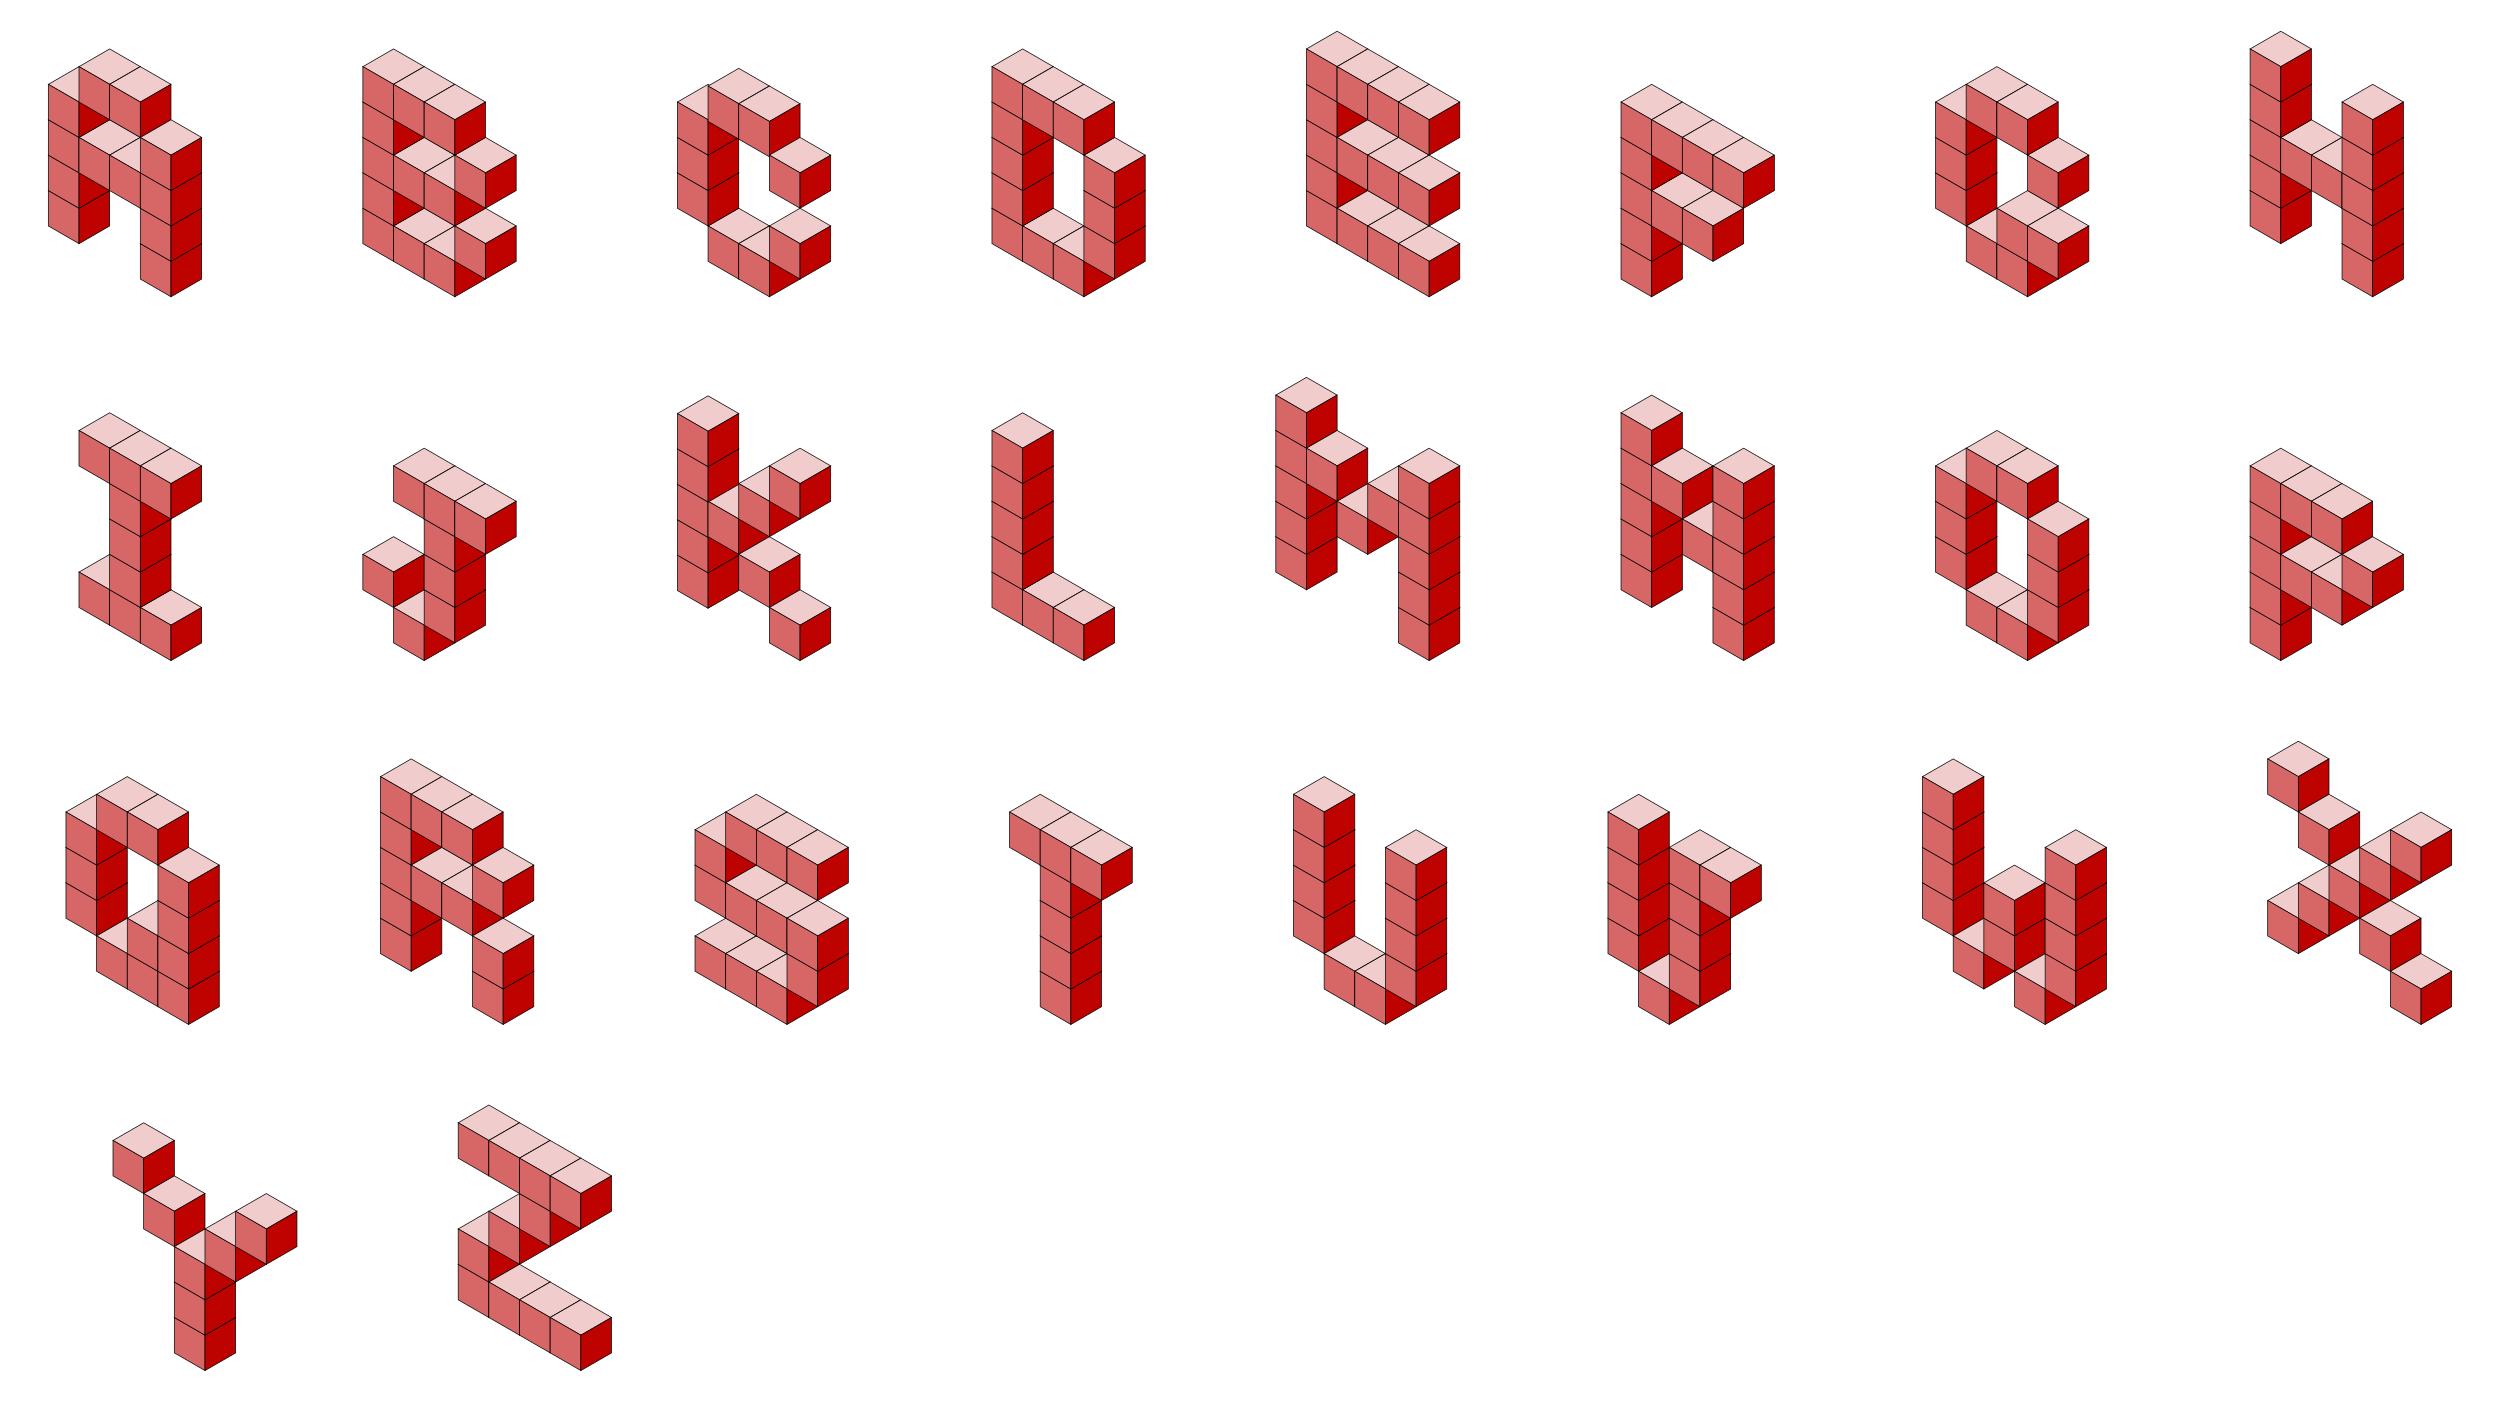 <?xml version="1.0" encoding="UTF-8"?>
<!DOCTYPE svg  PUBLIC '-//W3C//DTD SVG 1.1//EN'  'http://www.w3.org/Graphics/SVG/1.1/DTD/svg11.dtd'>
<svg enable-background="new 0 0 2586 1450.211" version="1.1" viewBox="0 0 2586 1450.2" xml:space="preserve" xmlns="http://www.w3.org/2000/svg">

	
		<g stroke="#000" stroke-miterlimit="10" stroke-width=".732">
			<polygon points="537.39 1307.8 505.67 1326.1 473.96 1307.8 505.67 1289.5" fill="#F1CCCC"/>
			<polygon points="505.67 1362.8 473.96 1344.5 473.96 1307.8 505.67 1326.1" fill="#D76766"/>
			<polygon points="537.39 1344.5 505.67 1362.8 505.67 1326.1 537.39 1307.8" fill="#BD0200"/>
		</g>
	
	
		<g stroke="#000" stroke-miterlimit="10" stroke-width=".732">
			<polygon points="537.39 1271.2 505.67 1289.5 473.96 1271.2 505.67 1252.9" fill="#F1CCCC"/>
			<polygon points="505.67 1326.1 473.96 1307.8 473.96 1271.2 505.67 1289.5" fill="#D76766"/>
			<polygon points="537.39 1307.8 505.67 1326.1 505.67 1289.5 537.39 1271.2" fill="#BD0200"/>
		</g>
	
	
		<g stroke="#000" stroke-miterlimit="10" stroke-width=".732">
			<polygon points="537.39 1161.4 505.67 1179.7 473.96 1161.4 505.67 1143" fill="#F1CCCC"/>
			<polygon points="505.67 1216.3 473.96 1198 473.96 1161.4 505.67 1179.7" fill="#D76766"/>
			<polygon points="537.39 1198 505.67 1216.3 505.67 1179.7 537.39 1161.4" fill="#BD0200"/>
		</g>
	
	
		<g stroke="#000" stroke-miterlimit="10" stroke-width=".732">
			<polygon points="569.1 1326.1 537.39 1344.5 505.67 1326.1 537.39 1307.8" fill="#F1CCCC"/>
			<polygon points="537.39 1381.1 505.67 1362.8 505.67 1326.1 537.39 1344.5" fill="#D76766"/>
			<polygon points="569.1 1362.8 537.39 1381.1 537.39 1344.5 569.1 1326.1" fill="#BD0200"/>
		</g>
	
	
		<g stroke="#000" stroke-miterlimit="10" stroke-width=".732">
			<polygon points="569.1 1252.9 537.39 1271.2 505.67 1252.9 537.39 1234.6" fill="#F1CCCC"/>
			<polygon points="537.39 1307.8 505.67 1289.5 505.67 1252.9 537.39 1271.2" fill="#D76766"/>
			<polygon points="569.1 1289.5 537.39 1307.8 537.39 1271.2 569.1 1252.9" fill="#BD0200"/>
		</g>
	
	
		<g stroke="#000" stroke-miterlimit="10" stroke-width=".732">
			<polygon points="569.1 1179.7 537.39 1198 505.67 1179.7 537.39 1161.4" fill="#F1CCCC"/>
			<polygon points="537.39 1234.6 505.67 1216.3 505.67 1179.7 537.39 1198" fill="#D76766"/>
			<polygon points="569.1 1216.3 537.39 1234.6 537.39 1198 569.1 1179.7" fill="#BD0200"/>
		</g>
	
	
		<g stroke="#000" stroke-miterlimit="10" stroke-width=".732">
			<polygon points="600.81 1344.5 569.1 1362.8 537.39 1344.5 569.1 1326.1" fill="#F1CCCC"/>
			<polygon points="569.1 1399.4 537.39 1381.1 537.39 1344.5 569.1 1362.8" fill="#D76766"/>
			<polygon points="600.81 1381.1 569.1 1399.4 569.1 1362.8 600.81 1344.5" fill="#BD0200"/>
		</g>
	
	
		<g stroke="#000" stroke-miterlimit="10" stroke-width=".732">
			<polygon points="600.81 1234.6 569.1 1252.9 537.39 1234.6 569.1 1216.3" fill="#F1CCCC"/>
			<polygon points="569.1 1289.5 537.39 1271.2 537.39 1234.6 569.1 1252.9" fill="#D76766"/>
			<polygon points="600.81 1271.2 569.1 1289.5 569.1 1252.9 600.81 1234.6" fill="#BD0200"/>
		</g>
	
	
		<g stroke="#000" stroke-miterlimit="10" stroke-width=".732">
			<polygon points="600.81 1198 569.1 1216.3 537.39 1198 569.1 1179.7" fill="#F1CCCC"/>
			<polygon points="569.1 1252.9 537.39 1234.6 537.39 1198 569.1 1216.3" fill="#D76766"/>
			<polygon points="600.81 1234.6 569.1 1252.9 569.1 1216.3 600.81 1198" fill="#BD0200"/>
		</g>
	
	
		<g stroke="#000" stroke-miterlimit="10" stroke-width=".732">
			<polygon points="632.53 1362.8 600.81 1381.1 569.1 1362.8 600.81 1344.5" fill="#F1CCCC"/>
			<polygon points="600.81 1417.7 569.1 1399.4 569.1 1362.8 600.81 1381.1" fill="#D76766"/>
			<polygon points="632.53 1399.4 600.81 1417.7 600.81 1381.1 632.53 1362.8" fill="#BD0200"/>
		</g>
	
	
		<g stroke="#000" stroke-miterlimit="10" stroke-width=".732">
			<polygon points="632.53 1216.3 600.81 1234.6 569.1 1216.3 600.81 1198" fill="#F1CCCC"/>
			<polygon points="600.81 1271.2 569.1 1252.9 569.1 1216.3 600.81 1234.6" fill="#D76766"/>
			<polygon points="632.53 1252.9 600.81 1271.2 600.81 1234.6 632.53 1216.3" fill="#BD0200"/>
		</g>
	


	
		<g stroke="#000" stroke-miterlimit="10" stroke-width=".732">
			<polygon points="180.32 1179.7 148.6 1198 116.89 1179.7 148.6 1161.4" fill="#F1CCCC"/>
			<polygon points="148.6 1234.6 116.89 1216.3 116.89 1179.7 148.6 1198" fill="#D76766"/>
			<polygon points="180.32 1216.3 148.6 1234.6 148.6 1198 180.32 1179.7" fill="#BD0200"/>
		</g>
	
	
		<g stroke="#000" stroke-miterlimit="10" stroke-width=".732">
			<polygon points="212.03 1234.6 180.32 1252.9 148.6 1234.6 180.32 1216.3" fill="#F1CCCC"/>
			<polygon points="180.32 1289.5 148.6 1271.2 148.6 1234.6 180.32 1252.9" fill="#D76766"/>
			<polygon points="212.03 1271.2 180.32 1289.5 180.32 1252.9 212.03 1234.6" fill="#BD0200"/>
		</g>
	
	
		<g stroke="#000" stroke-miterlimit="10" stroke-width=".732">
			<polygon points="243.74 1362.8 212.03 1381.1 180.32 1362.8 212.03 1344.5" fill="#F1CCCC"/>
			<polygon points="212.03 1417.7 180.32 1399.4 180.32 1362.8 212.03 1381.1" fill="#D76766"/>
			<polygon points="243.74 1399.4 212.03 1417.7 212.03 1381.1 243.74 1362.8" fill="#BD0200"/>
		</g>
	
	
		<g stroke="#000" stroke-miterlimit="10" stroke-width=".732">
			<polygon points="243.74 1326.1 212.03 1344.5 180.32 1326.1 212.03 1307.8" fill="#F1CCCC"/>
			<polygon points="212.03 1381.1 180.32 1362.8 180.32 1326.1 212.03 1344.5" fill="#D76766"/>
			<polygon points="243.74 1362.8 212.03 1381.1 212.03 1344.5 243.74 1326.1" fill="#BD0200"/>
		</g>
	
	
		<g stroke="#000" stroke-miterlimit="10" stroke-width=".732">
			<polygon points="243.74 1289.5 212.03 1307.8 180.32 1289.5 212.03 1271.2" fill="#F1CCCC"/>
			<polygon points="212.03 1344.5 180.32 1326.1 180.32 1289.5 212.03 1307.8" fill="#D76766"/>
			<polygon points="243.74 1326.1 212.03 1344.5 212.03 1307.8 243.74 1289.5" fill="#BD0200"/>
		</g>
	
	
		<g stroke="#000" stroke-miterlimit="10" stroke-width=".732">
			<polygon points="275.46 1271.2 243.74 1289.5 212.03 1271.2 243.74 1252.9" fill="#F1CCCC"/>
			<polygon points="243.74 1326.1 212.03 1307.8 212.03 1271.2 243.74 1289.5" fill="#D76766"/>
			<polygon points="275.46 1307.8 243.74 1326.1 243.74 1289.5 275.46 1271.2" fill="#BD0200"/>
		</g>
	
	
		<g stroke="#000" stroke-miterlimit="10" stroke-width=".732">
			<polygon points="307.17 1252.9 275.46 1271.2 243.74 1252.9 275.46 1234.6" fill="#F1CCCC"/>
			<polygon points="275.46 1307.8 243.74 1289.5 243.74 1252.9 275.46 1271.2" fill="#D76766"/>
			<polygon points="307.17 1289.5 275.46 1307.8 275.46 1271.2 307.17 1252.9" fill="#BD0200"/>
		</g>
	


	
		<g stroke="#000" stroke-miterlimit="10" stroke-width=".732">
			<polygon points="2409.1 931.48 2377.4 949.8 2345.7 931.48 2377.4 913.18" fill="#F1CCCC"/>
			<polygon points="2377.4 986.41 2345.7 968.1 2345.7 931.48 2377.4 949.8" fill="#D76766"/>
			<polygon points="2409.1 968.1 2377.4 986.41 2377.4 949.8 2409.1 931.48" fill="#BD0200"/>
		</g>
	
	
		<g stroke="#000" stroke-miterlimit="10" stroke-width=".732">
			<polygon points="2409.1 785.01 2377.4 803.32 2345.7 785.01 2377.4 766.7" fill="#F1CCCC"/>
			<polygon points="2377.4 839.94 2345.7 821.63 2345.7 785.01 2377.4 803.32" fill="#D76766"/>
			<polygon points="2409.1 821.63 2377.4 839.94 2377.4 803.32 2409.1 785.01" fill="#BD0200"/>
		</g>
	
	
		<g stroke="#000" stroke-miterlimit="10" stroke-width=".732">
			<polygon points="2440.9 913.18 2409.1 931.48 2377.4 913.18 2409.1 894.86" fill="#F1CCCC"/>
			<polygon points="2409.1 968.1 2377.4 949.79 2377.4 913.18 2409.1 931.48" fill="#D76766"/>
			<polygon points="2440.9 949.79 2409.1 968.1 2409.1 931.48 2440.9 913.18" fill="#BD0200"/>
		</g>
	
	
		<g stroke="#000" stroke-miterlimit="10" stroke-width=".732">
			<polygon points="2440.9 839.94 2409.1 858.25 2377.4 839.94 2409.1 821.63" fill="#F1CCCC"/>
			<polygon points="2409.1 894.86 2377.4 876.56 2377.4 839.94 2409.1 858.25" fill="#D76766"/>
			<polygon points="2440.9 876.56 2409.1 894.86 2409.1 858.25 2440.9 839.94" fill="#BD0200"/>
		</g>
	
	
		<g stroke="#000" stroke-miterlimit="10" stroke-width=".732">
			<polygon points="2472.6 894.86 2440.9 913.18 2409.1 894.86 2440.9 876.56" fill="#F1CCCC"/>
			<polygon points="2440.9 949.8 2409.1 931.48 2409.1 894.86 2440.9 913.18" fill="#D76766"/>
			<polygon points="2472.6 931.48 2440.9 949.8 2440.9 913.18 2472.6 894.86" fill="#BD0200"/>
		</g>
	
	
		<g stroke="#000" stroke-miterlimit="10" stroke-width=".732">
			<polygon points="2504.3 949.8 2472.6 968.1 2440.9 949.8 2472.6 931.48" fill="#F1CCCC"/>
			<polygon points="2472.6 1004.7 2440.9 986.41 2440.9 949.8 2472.6 968.1" fill="#D76766"/>
			<polygon points="2504.3 986.41 2472.6 1004.7 2472.6 968.1 2504.3 949.8" fill="#BD0200"/>
		</g>
	
	
		<g stroke="#000" stroke-miterlimit="10" stroke-width=".732">
			<polygon points="2504.3 876.56 2472.6 894.86 2440.9 876.56 2472.6 858.25" fill="#F1CCCC"/>
			<polygon points="2472.6 931.48 2440.9 913.18 2440.9 876.56 2472.6 894.86" fill="#D76766"/>
			<polygon points="2504.3 913.18 2472.6 931.48 2472.6 894.86 2504.3 876.56" fill="#BD0200"/>
		</g>
	
	
		<g stroke="#000" stroke-miterlimit="10" stroke-width=".732">
			<polygon points="2536 1004.7 2504.3 1023 2472.6 1004.7 2504.3 986.41" fill="#F1CCCC"/>
			<polygon points="2504.3 1059.7 2472.6 1041.3 2472.6 1004.7 2504.3 1023" fill="#D76766"/>
			<polygon points="2536 1041.3 2504.3 1059.7 2504.3 1023 2536 1004.7" fill="#BD0200"/>
		</g>
	
	
		<g stroke="#000" stroke-miterlimit="10" stroke-width=".732">
			<polygon points="2536 858.25 2504.3 876.56 2472.6 858.25 2504.3 839.94" fill="#F1CCCC"/>
			<polygon points="2504.3 913.18 2472.6 894.86 2472.6 858.25 2504.3 876.56" fill="#D76766"/>
			<polygon points="2536 894.86 2504.3 913.18 2504.3 876.56 2536 858.25" fill="#BD0200"/>
		</g>
	


	
		<g stroke="#000" stroke-miterlimit="10" stroke-width=".732">
			<polygon points="2052.1 913.18 2020.4 931.48 1988.6 913.18 2020.4 894.86" fill="#F1CCCC"/>
			<polygon points="2020.4 968.1 1988.6 949.79 1988.6 913.18 2020.4 931.48" fill="#D76766"/>
			<polygon points="2052.1 949.79 2020.4 968.1 2020.4 931.48 2052.1 913.18" fill="#BD0200"/>
		</g>
	
	
		<g stroke="#000" stroke-miterlimit="10" stroke-width=".732">
			<polygon points="2052.1 876.56 2020.4 894.86 1988.6 876.56 2020.4 858.25" fill="#F1CCCC"/>
			<polygon points="2020.4 931.48 1988.6 913.18 1988.6 876.56 2020.4 894.86" fill="#D76766"/>
			<polygon points="2052.1 913.18 2020.4 931.48 2020.4 894.86 2052.1 876.56" fill="#BD0200"/>
		</g>
	
	
		<g stroke="#000" stroke-miterlimit="10" stroke-width=".732">
			<polygon points="2052.1 839.94 2020.4 858.25 1988.6 839.94 2020.4 821.63" fill="#F1CCCC"/>
			<polygon points="2020.4 894.86 1988.6 876.56 1988.6 839.94 2020.4 858.25" fill="#D76766"/>
			<polygon points="2052.1 876.56 2020.4 894.86 2020.4 858.25 2052.1 839.94" fill="#BD0200"/>
		</g>
	
	
		<g stroke="#000" stroke-miterlimit="10" stroke-width=".732">
			<polygon points="2052.1 803.32 2020.4 821.63 1988.6 803.32 2020.4 785.01" fill="#F1CCCC"/>
			<polygon points="2020.4 858.25 1988.6 839.94 1988.6 803.32 2020.4 821.63" fill="#D76766"/>
			<polygon points="2052.1 839.94 2020.4 858.25 2020.4 821.63 2052.1 803.32" fill="#BD0200"/>
		</g>
	
	
		<g stroke="#000" stroke-miterlimit="10" stroke-width=".732">
			<polygon points="2083.8 968.1 2052.1 986.41 2020.4 968.1 2052.1 949.8" fill="#F1CCCC"/>
			<polygon points="2052.1 1023 2020.4 1004.7 2020.4 968.1 2052.1 986.41" fill="#D76766"/>
			<polygon points="2083.8 1004.7 2052.1 1023 2052.1 986.41 2083.8 968.1" fill="#BD0200"/>
		</g>
	
	
		<g stroke="#000" stroke-miterlimit="10" stroke-width=".732">
			<polygon points="2115.5 949.8 2083.8 968.1 2052.1 949.8 2083.8 931.48" fill="#F1CCCC"/>
			<polygon points="2083.8 1004.7 2052.1 986.41 2052.1 949.8 2083.8 968.1" fill="#D76766"/>
			<polygon points="2115.5 986.41 2083.8 1004.7 2083.8 968.1 2115.5 949.8" fill="#BD0200"/>
		</g>
	
	
		<g stroke="#000" stroke-miterlimit="10" stroke-width=".732">
			<polygon points="2115.5 913.18 2083.8 931.48 2052.1 913.18 2083.8 894.86" fill="#F1CCCC"/>
			<polygon points="2083.8 968.1 2052.1 949.79 2052.1 913.18 2083.8 931.48" fill="#D76766"/>
			<polygon points="2115.5 949.79 2083.8 968.1 2083.8 931.48 2115.5 913.18" fill="#BD0200"/>
		</g>
	
	
		<g stroke="#000" stroke-miterlimit="10" stroke-width=".732">
			<polygon points="2147.2 1004.7 2115.5 1023 2083.8 1004.7 2115.5 986.41" fill="#F1CCCC"/>
			<polygon points="2115.5 1059.7 2083.8 1041.3 2083.8 1004.7 2115.5 1023" fill="#D76766"/>
			<polygon points="2147.2 1041.3 2115.5 1059.7 2115.5 1023 2147.2 1004.7" fill="#BD0200"/>
		</g>
	
	
		<g stroke="#000" stroke-miterlimit="10" stroke-width=".732">
			<polygon points="2178.9 986.41 2147.2 1004.7 2115.5 986.41 2147.2 968.1" fill="#F1CCCC"/>
			<polygon points="2147.2 1041.3 2115.5 1023 2115.5 986.41 2147.2 1004.7" fill="#D76766"/>
			<polygon points="2178.9 1023 2147.2 1041.3 2147.2 1004.7 2178.9 986.41" fill="#BD0200"/>
		</g>
	
	
		<g stroke="#000" stroke-miterlimit="10" stroke-width=".732">
			<polygon points="2178.9 949.79 2147.2 968.1 2115.5 949.8 2147.2 931.48" fill="#F1CCCC"/>
			<polygon points="2147.2 1004.7 2115.5 986.41 2115.5 949.8 2147.2 968.1" fill="#D76766"/>
			<polygon points="2178.9 986.41 2147.2 1004.7 2147.2 968.1 2178.9 949.8" fill="#BD0200"/>
		</g>
	
	
		<g stroke="#000" stroke-miterlimit="10" stroke-width=".732">
			<polygon points="2178.9 913.18 2147.2 931.48 2115.5 913.18 2147.2 894.86" fill="#F1CCCC"/>
			<polygon points="2147.2 968.1 2115.5 949.79 2115.5 913.18 2147.2 931.48" fill="#D76766"/>
			<polygon points="2178.9 949.79 2147.2 968.1 2147.2 931.48 2178.9 913.18" fill="#BD0200"/>
		</g>
	
	
		<g stroke="#000" stroke-miterlimit="10" stroke-width=".732">
			<polygon points="2178.9 876.56 2147.2 894.86 2115.5 876.56 2147.2 858.25" fill="#F1CCCC"/>
			<polygon points="2147.2 931.48 2115.5 913.18 2115.5 876.56 2147.2 894.86" fill="#D76766"/>
			<polygon points="2178.9 913.18 2147.2 931.48 2147.2 894.86 2178.9 876.56" fill="#BD0200"/>
		</g>
	


	
		<g stroke="#000" stroke-miterlimit="10" stroke-width=".732">
			<polygon points="1726.7 949.8 1695 968.1 1663.3 949.8 1695 931.48" fill="#F1CCCC"/>
			<polygon points="1695 1004.7 1663.3 986.41 1663.3 949.8 1695 968.1" fill="#D76766"/>
			<polygon points="1726.7 986.41 1695 1004.7 1695 968.1 1726.7 949.8" fill="#BD0200"/>
		</g>
	
	
		<g stroke="#000" stroke-miterlimit="10" stroke-width=".732">
			<polygon points="1726.7 913.18 1695 931.48 1663.3 913.18 1695 894.86" fill="#F1CCCC"/>
			<polygon points="1695 968.1 1663.3 949.79 1663.3 913.18 1695 931.48" fill="#D76766"/>
			<polygon points="1726.7 949.79 1695 968.1 1695 931.48 1726.7 913.18" fill="#BD0200"/>
		</g>
	
	
		<g stroke="#000" stroke-miterlimit="10" stroke-width=".732">
			<polygon points="1726.7 876.56 1695 894.86 1663.3 876.56 1695 858.25" fill="#F1CCCC"/>
			<polygon points="1695 931.48 1663.3 913.18 1663.3 876.56 1695 894.86" fill="#D76766"/>
			<polygon points="1726.7 913.18 1695 931.48 1695 894.86 1726.7 876.56" fill="#BD0200"/>
		</g>
	
	
		<g stroke="#000" stroke-miterlimit="10" stroke-width=".732">
			<polygon points="1726.7 839.94 1695 858.25 1663.3 839.94 1695 821.63" fill="#F1CCCC"/>
			<polygon points="1695 894.86 1663.3 876.56 1663.3 839.94 1695 858.25" fill="#D76766"/>
			<polygon points="1726.7 876.56 1695 894.86 1695 858.25 1726.7 839.94" fill="#BD0200"/>
		</g>
	
	
		<g stroke="#000" stroke-miterlimit="10" stroke-width=".732">
			<polygon points="1758.4 1004.7 1726.7 1023 1695 1004.7 1726.7 986.41" fill="#F1CCCC"/>
			<polygon points="1726.7 1059.7 1695 1041.3 1695 1004.7 1726.7 1023" fill="#D76766"/>
			<polygon points="1758.4 1041.3 1726.7 1059.7 1726.7 1023 1758.4 1004.7" fill="#BD0200"/>
		</g>
	
	
		<g stroke="#000" stroke-miterlimit="10" stroke-width=".732">
			<polygon points="1790.2 986.41 1758.4 1004.7 1726.7 986.41 1758.4 968.1" fill="#F1CCCC"/>
			<polygon points="1758.4 1041.3 1726.7 1023 1726.7 986.41 1758.4 1004.7" fill="#D76766"/>
			<polygon points="1790.2 1023 1758.4 1041.3 1758.4 1004.7 1790.2 986.41" fill="#BD0200"/>
		</g>
	
	
		<g stroke="#000" stroke-miterlimit="10" stroke-width=".732">
			<polygon points="1790.2 949.8 1758.4 968.1 1726.7 949.8 1758.4 931.48" fill="#F1CCCC"/>
			<polygon points="1758.4 1004.7 1726.7 986.41 1726.7 949.8 1758.4 968.1" fill="#D76766"/>
			<polygon points="1790.2 986.41 1758.4 1004.7 1758.4 968.1 1790.2 949.8" fill="#BD0200"/>
		</g>
	
	
		<g stroke="#000" stroke-miterlimit="10" stroke-width=".732">
			<polygon points="1790.2 913.18 1758.4 931.48 1726.7 913.18 1758.4 894.86" fill="#F1CCCC"/>
			<polygon points="1758.4 968.1 1726.7 949.8 1726.7 913.18 1758.4 931.48" fill="#D76766"/>
			<polygon points="1790.2 949.8 1758.4 968.1 1758.4 931.48 1790.2 913.18" fill="#BD0200"/>
		</g>
	
	
		<g stroke="#000" stroke-miterlimit="10" stroke-width=".732">
			<polygon points="1790.2 876.56 1758.4 894.86 1726.7 876.56 1758.4 858.25" fill="#F1CCCC"/>
			<polygon points="1758.4 931.48 1726.7 913.18 1726.7 876.56 1758.4 894.86" fill="#D76766"/>
			<polygon points="1790.2 913.18 1758.4 931.48 1758.4 894.86 1790.2 876.56" fill="#BD0200"/>
		</g>
	
	
		<g stroke="#000" stroke-miterlimit="10" stroke-width=".732">
			<polygon points="1821.9 894.86 1790.2 913.18 1758.4 894.86 1790.2 876.56" fill="#F1CCCC"/>
			<polygon points="1790.2 949.8 1758.4 931.48 1758.4 894.86 1790.2 913.18" fill="#D76766"/>
			<polygon points="1821.9 931.48 1790.2 949.8 1790.2 913.18 1821.9 894.86" fill="#BD0200"/>
		</g>
	


	
		<g stroke="#000" stroke-miterlimit="10" stroke-width=".732">
			<polygon points="1401.4 931.48 1369.7 949.8 1337.9 931.48 1369.7 913.18" fill="#F1CCCC"/>
			<polygon points="1369.7 986.41 1337.9 968.1 1337.9 931.48 1369.7 949.8" fill="#D76766"/>
			<polygon points="1401.4 968.1 1369.7 986.41 1369.7 949.8 1401.4 931.48" fill="#BD0200"/>
		</g>
	
	
		<g stroke="#000" stroke-miterlimit="10" stroke-width=".732">
			<polygon points="1401.4 894.86 1369.7 913.18 1337.9 894.86 1369.7 876.56" fill="#F1CCCC"/>
			<polygon points="1369.7 949.8 1337.9 931.48 1337.9 894.86 1369.7 913.18" fill="#D76766"/>
			<polygon points="1401.4 931.48 1369.7 949.8 1369.7 913.18 1401.4 894.86" fill="#BD0200"/>
		</g>
	
	
		<g stroke="#000" stroke-miterlimit="10" stroke-width=".732">
			<polygon points="1401.4 858.25 1369.7 876.56 1337.9 858.25 1369.7 839.94" fill="#F1CCCC"/>
			<polygon points="1369.7 913.18 1337.9 894.86 1337.9 858.25 1369.7 876.56" fill="#D76766"/>
			<polygon points="1401.4 894.86 1369.7 913.18 1369.7 876.56 1401.4 858.25" fill="#BD0200"/>
		</g>
	
	
		<g stroke="#000" stroke-miterlimit="10" stroke-width=".732">
			<polygon points="1401.4 821.63 1369.7 839.94 1337.9 821.63 1369.7 803.32" fill="#F1CCCC"/>
			<polygon points="1369.7 876.56 1337.9 858.25 1337.9 821.63 1369.7 839.94" fill="#D76766"/>
			<polygon points="1401.4 858.25 1369.7 876.56 1369.7 839.94 1401.4 821.63" fill="#BD0200"/>
		</g>
	
	
		<g stroke="#000" stroke-miterlimit="10" stroke-width=".732">
			<polygon points="1433.1 986.41 1401.4 1004.7 1369.7 986.41 1401.4 968.1" fill="#F1CCCC"/>
			<polygon points="1401.4 1041.3 1369.7 1023 1369.7 986.41 1401.4 1004.7" fill="#D76766"/>
			<polygon points="1433.1 1023 1401.4 1041.3 1401.4 1004.7 1433.1 986.41" fill="#BD0200"/>
		</g>
	
	
		<g stroke="#000" stroke-miterlimit="10" stroke-width=".732">
			<polygon points="1464.8 1004.7 1433.1 1023 1401.4 1004.7 1433.1 986.41" fill="#F1CCCC"/>
			<polygon points="1433.1 1059.7 1401.4 1041.3 1401.4 1004.7 1433.1 1023" fill="#D76766"/>
			<polygon points="1464.8 1041.3 1433.1 1059.7 1433.1 1023 1464.8 1004.7" fill="#BD0200"/>
		</g>
	
	
		<g stroke="#000" stroke-miterlimit="10" stroke-width=".732">
			<polygon points="1496.5 986.41 1464.8 1004.7 1433.1 986.41 1464.8 968.1" fill="#F1CCCC"/>
			<polygon points="1464.8 1041.3 1433.1 1023 1433.1 986.41 1464.8 1004.7" fill="#D76766"/>
			<polygon points="1496.5 1023 1464.8 1041.3 1464.8 1004.7 1496.5 986.41" fill="#BD0200"/>
		</g>
	
	
		<g stroke="#000" stroke-miterlimit="10" stroke-width=".732">
			<polygon points="1496.5 949.8 1464.8 968.1 1433.1 949.8 1464.8 931.48" fill="#F1CCCC"/>
			<polygon points="1464.8 1004.7 1433.1 986.41 1433.1 949.8 1464.8 968.1" fill="#D76766"/>
			<polygon points="1496.5 986.41 1464.8 1004.7 1464.8 968.1 1496.5 949.8" fill="#BD0200"/>
		</g>
	
	
		<g stroke="#000" stroke-miterlimit="10" stroke-width=".732">
			<polygon points="1496.5 913.18 1464.8 931.48 1433.1 913.18 1464.8 894.86" fill="#F1CCCC"/>
			<polygon points="1464.8 968.1 1433.1 949.8 1433.1 913.18 1464.8 931.48" fill="#D76766"/>
			<polygon points="1496.5 949.8 1464.8 968.1 1464.8 931.48 1496.5 913.18" fill="#BD0200"/>
		</g>
	
	
		<g stroke="#000" stroke-miterlimit="10" stroke-width=".732">
			<polygon points="1496.5 876.56 1464.8 894.86 1433.1 876.56 1464.8 858.25" fill="#F1CCCC"/>
			<polygon points="1464.8 931.48 1433.1 913.18 1433.1 876.56 1464.8 894.86" fill="#D76766"/>
			<polygon points="1496.5 913.18 1464.8 931.48 1464.8 894.86 1496.5 876.56" fill="#BD0200"/>
		</g>
	


	
		<g stroke="#000" stroke-miterlimit="10" stroke-width=".732">
			<polygon points="1107.7 839.94 1076 858.25 1044.3 839.94 1076 821.63" fill="#F1CCCC"/>
			<polygon points="1076 894.86 1044.3 876.56 1044.3 839.94 1076 858.25" fill="#D76766"/>
			<polygon points="1107.7 876.56 1076 894.86 1076 858.25 1107.7 839.94" fill="#BD0200"/>
		</g>
	
	
		<g stroke="#000" stroke-miterlimit="10" stroke-width=".732">
			<polygon points="1139.4 1004.7 1107.7 1023 1076 1004.7 1107.7 986.41" fill="#F1CCCC"/>
			<polygon points="1107.7 1059.7 1076 1041.3 1076 1004.7 1107.7 1023" fill="#D76766"/>
			<polygon points="1139.4 1041.3 1107.7 1059.7 1107.7 1023 1139.4 1004.7" fill="#BD0200"/>
		</g>
	
	
		<g stroke="#000" stroke-miterlimit="10" stroke-width=".732">
			<polygon points="1139.4 968.1 1107.7 986.41 1076 968.1 1107.7 949.8" fill="#F1CCCC"/>
			<polygon points="1107.7 1023 1076 1004.7 1076 968.1 1107.7 986.41" fill="#D76766"/>
			<polygon points="1139.4 1004.7 1107.7 1023 1107.7 986.41 1139.4 968.1" fill="#BD0200"/>
		</g>
	
	
		<g stroke="#000" stroke-miterlimit="10" stroke-width=".732">
			<polygon points="1139.4 931.48 1107.7 949.8 1076 931.48 1107.7 913.18" fill="#F1CCCC"/>
			<polygon points="1107.7 986.41 1076 968.1 1076 931.48 1107.7 949.8" fill="#D76766"/>
			<polygon points="1139.4 968.1 1107.7 986.41 1107.7 949.8 1139.4 931.48" fill="#BD0200"/>
		</g>
	
	
		<g stroke="#000" stroke-miterlimit="10" stroke-width=".732">
			<polygon points="1139.4 894.86 1107.7 913.18 1076 894.86 1107.7 876.56" fill="#F1CCCC"/>
			<polygon points="1107.7 949.8 1076 931.48 1076 894.86 1107.7 913.18" fill="#D76766"/>
			<polygon points="1139.4 931.48 1107.7 949.8 1107.7 913.18 1139.4 894.86" fill="#BD0200"/>
		</g>
	
	
		<g stroke="#000" stroke-miterlimit="10" stroke-width=".732">
			<polygon points="1139.4 858.25 1107.7 876.56 1076 858.25 1107.7 839.94" fill="#F1CCCC"/>
			<polygon points="1107.7 913.18 1076 894.86 1076 858.25 1107.7 876.56" fill="#D76766"/>
			<polygon points="1139.4 894.86 1107.7 913.18 1107.7 876.56 1139.4 858.25" fill="#BD0200"/>
		</g>
	
	
		<g stroke="#000" stroke-miterlimit="10" stroke-width=".732">
			<polygon points="1171.2 876.56 1139.4 894.86 1107.7 876.56 1139.4 858.25" fill="#F1CCCC"/>
			<polygon points="1139.4 931.48 1107.7 913.18 1107.7 876.56 1139.4 894.86" fill="#D76766"/>
			<polygon points="1171.2 913.18 1139.4 931.48 1139.4 894.86 1171.2 876.56" fill="#BD0200"/>
		</g>
	


	
		<g stroke="#000" stroke-miterlimit="10" stroke-width=".732">
			<polygon points="782.37 968.1 750.66 986.41 718.95 968.1 750.66 949.8" fill="#F1CCCC"/>
			<polygon points="750.66 1023 718.94 1004.7 718.94 968.1 750.66 986.41" fill="#D76766"/>
			<polygon points="782.37 1004.7 750.66 1023 750.66 986.41 782.37 968.1" fill="#BD0200"/>
		</g>
	
	
		<g stroke="#000" stroke-miterlimit="10" stroke-width=".732">
			<polygon points="782.37 894.86 750.66 913.18 718.95 894.86 750.66 876.56" fill="#F1CCCC"/>
			<polygon points="750.66 949.8 718.94 931.48 718.94 894.86 750.66 913.18" fill="#D76766"/>
			<polygon points="782.37 931.48 750.66 949.8 750.66 913.18 782.37 894.86" fill="#BD0200"/>
		</g>
	
	
		<g stroke="#000" stroke-miterlimit="10" stroke-width=".732">
			<polygon points="782.37 858.25 750.66 876.56 718.95 858.25 750.66 839.94" fill="#F1CCCC"/>
			<polygon points="750.66 913.18 718.94 894.86 718.94 858.25 750.66 876.56" fill="#D76766"/>
			<polygon points="782.37 894.86 750.66 913.18 750.66 876.56 782.37 858.25" fill="#BD0200"/>
		</g>
	
	
		<g stroke="#000" stroke-miterlimit="10" stroke-width=".732">
			<polygon points="814.09 986.41 782.37 1004.7 750.66 986.41 782.37 968.1" fill="#F1CCCC"/>
			<polygon points="782.37 1041.3 750.66 1023 750.66 986.41 782.37 1004.7" fill="#D76766"/>
			<polygon points="814.09 1023 782.37 1041.3 782.37 1004.7 814.09 986.41" fill="#BD0200"/>
		</g>
	
	
		<g stroke="#000" stroke-miterlimit="10" stroke-width=".732">
			<polygon points="814.09 913.18 782.37 931.48 750.66 913.18 782.37 894.86" fill="#F1CCCC"/>
			<polygon points="782.37 968.1 750.66 949.79 750.66 913.18 782.37 931.48" fill="#D76766"/>
			<polygon points="814.09 949.79 782.37 968.1 782.37 931.48 814.09 913.18" fill="#BD0200"/>
		</g>
	
	
		<g stroke="#000" stroke-miterlimit="10" stroke-width=".732">
			<polygon points="814.09 839.94 782.37 858.25 750.66 839.94 782.37 821.63" fill="#F1CCCC"/>
			<polygon points="782.37 894.86 750.66 876.56 750.66 839.94 782.37 858.25" fill="#D76766"/>
			<polygon points="814.09 876.56 782.37 894.86 782.37 858.25 814.09 839.94" fill="#BD0200"/>
		</g>
	
	
		<g stroke="#000" stroke-miterlimit="10" stroke-width=".732">
			<polygon points="845.8 1004.7 814.09 1023 782.37 1004.7 814.09 986.41" fill="#F1CCCC"/>
			<polygon points="814.09 1059.7 782.37 1041.3 782.37 1004.7 814.09 1023" fill="#D76766"/>
			<polygon points="845.8 1041.3 814.09 1059.7 814.09 1023 845.8 1004.7" fill="#BD0200"/>
		</g>
	
	
		<g stroke="#000" stroke-miterlimit="10" stroke-width=".732">
			<polygon points="845.8 931.48 814.09 949.8 782.37 931.48 814.09 913.18" fill="#F1CCCC"/>
			<polygon points="814.09 986.41 782.37 968.1 782.37 931.48 814.09 949.8" fill="#D76766"/>
			<polygon points="845.8 968.1 814.09 986.41 814.09 949.8 845.8 931.48" fill="#BD0200"/>
		</g>
	
	
		<g stroke="#000" stroke-miterlimit="10" stroke-width=".732">
			<polygon points="845.8 858.25 814.09 876.56 782.37 858.25 814.09 839.94" fill="#F1CCCC"/>
			<polygon points="814.09 913.18 782.37 894.86 782.37 858.25 814.09 876.56" fill="#D76766"/>
			<polygon points="845.8 894.86 814.09 913.18 814.09 876.56 845.8 858.25" fill="#BD0200"/>
		</g>
	
	
		<g stroke="#000" stroke-miterlimit="10" stroke-width=".732">
			<polygon points="877.51 986.41 845.8 1004.7 814.09 986.41 845.8 968.1" fill="#F1CCCC"/>
			<polygon points="845.8 1041.3 814.09 1023 814.09 986.41 845.8 1004.7" fill="#D76766"/>
			<polygon points="877.51 1023 845.8 1041.3 845.8 1004.7 877.51 986.41" fill="#BD0200"/>
		</g>
	
	
		<g stroke="#000" stroke-miterlimit="10" stroke-width=".732">
			<polygon points="877.51 949.8 845.8 968.1 814.09 949.8 845.8 931.48" fill="#F1CCCC"/>
			<polygon points="845.8 1004.7 814.09 986.41 814.09 949.8 845.8 968.1" fill="#D76766"/>
			<polygon points="877.51 986.41 845.8 1004.7 845.8 968.1 877.51 949.8" fill="#BD0200"/>
		</g>
	
	
		<g stroke="#000" stroke-miterlimit="10" stroke-width=".732">
			<polygon points="877.51 876.56 845.8 894.86 814.09 876.56 845.8 858.25" fill="#F1CCCC"/>
			<polygon points="845.8 931.48 814.09 913.18 814.09 876.56 845.8 894.86" fill="#D76766"/>
			<polygon points="877.51 913.18 845.8 931.48 845.8 894.86 877.51 876.56" fill="#BD0200"/>
		</g>
	


	
		<g stroke="#000" stroke-miterlimit="10" stroke-width=".732">
			<polygon points="457.02 949.79 425.3 968.1 393.59 949.8 425.3 931.48" fill="#F1CCCC"/>
			<polygon points="425.3 1004.7 393.59 986.41 393.59 949.8 425.3 968.1" fill="#D76766"/>
			<polygon points="457.02 986.41 425.3 1004.7 425.3 968.1 457.02 949.8" fill="#BD0200"/>
		</g>
	
	
		<g stroke="#000" stroke-miterlimit="10" stroke-width=".732">
			<polygon points="457.02 913.18 425.3 931.48 393.59 913.18 425.3 894.86" fill="#F1CCCC"/>
			<polygon points="425.3 968.1 393.59 949.79 393.59 913.18 425.3 931.48" fill="#D76766"/>
			<polygon points="457.02 949.79 425.3 968.1 425.3 931.48 457.02 913.18" fill="#BD0200"/>
		</g>
	
	
		<g stroke="#000" stroke-miterlimit="10" stroke-width=".732">
			<polygon points="457.02 876.56 425.3 894.86 393.59 876.56 425.3 858.25" fill="#F1CCCC"/>
			<polygon points="425.3 931.48 393.59 913.18 393.59 876.56 425.3 894.86" fill="#D76766"/>
			<polygon points="457.02 913.18 425.3 931.48 425.3 894.86 457.02 876.56" fill="#BD0200"/>
		</g>
	
	
		<g stroke="#000" stroke-miterlimit="10" stroke-width=".732">
			<polygon points="457.02 839.94 425.3 858.25 393.59 839.94 425.3 821.63" fill="#F1CCCC"/>
			<polygon points="425.3 894.86 393.59 876.56 393.59 839.94 425.3 858.25" fill="#D76766"/>
			<polygon points="457.02 876.56 425.3 894.86 425.3 858.25 457.02 839.94" fill="#BD0200"/>
		</g>
	
	
		<g stroke="#000" stroke-miterlimit="10" stroke-width=".732">
			<polygon points="457.02 803.32 425.3 821.63 393.59 803.32 425.3 785.01" fill="#F1CCCC"/>
			<polygon points="425.3 858.25 393.59 839.94 393.59 803.32 425.3 821.63" fill="#D76766"/>
			<polygon points="457.02 839.94 425.3 858.25 425.3 821.63 457.02 803.32" fill="#BD0200"/>
		</g>
	
	
		<g stroke="#000" stroke-miterlimit="10" stroke-width=".732">
			<polygon points="488.73 894.86 457.02 913.18 425.3 894.86 457.02 876.56" fill="#F1CCCC"/>
			<polygon points="457.02 949.8 425.3 931.48 425.3 894.86 457.02 913.18" fill="#D76766"/>
			<polygon points="488.73 931.48 457.02 949.8 457.02 913.18 488.73 894.86" fill="#BD0200"/>
		</g>
	
	
		<g stroke="#000" stroke-miterlimit="10" stroke-width=".732">
			<polygon points="488.73 821.63 457.02 839.94 425.3 821.63 457.02 803.32" fill="#F1CCCC"/>
			<polygon points="457.02 876.56 425.3 858.25 425.3 821.63 457.02 839.94" fill="#D76766"/>
			<polygon points="488.73 858.25 457.02 876.56 457.02 839.94 488.73 821.63" fill="#BD0200"/>
		</g>
	
	
		<g stroke="#000" stroke-miterlimit="10" stroke-width=".732">
			<polygon points="520.44 913.18 488.73 931.48 457.02 913.18 488.73 894.86" fill="#F1CCCC"/>
			<polygon points="488.73 968.1 457.02 949.79 457.02 913.18 488.73 931.48" fill="#D76766"/>
			<polygon points="520.44 949.79 488.73 968.1 488.73 931.48 520.44 913.18" fill="#BD0200"/>
		</g>
	
	
		<g stroke="#000" stroke-miterlimit="10" stroke-width=".732">
			<polygon points="520.44 839.94 488.73 858.25 457.02 839.94 488.73 821.63" fill="#F1CCCC"/>
			<polygon points="488.73 894.86 457.02 876.56 457.02 839.94 488.73 858.25" fill="#D76766"/>
			<polygon points="520.44 876.56 488.73 894.86 488.73 858.25 520.44 839.94" fill="#BD0200"/>
		</g>
	
	
		<g stroke="#000" stroke-miterlimit="10" stroke-width=".732">
			<polygon points="552.16 1004.7 520.44 1023 488.73 1004.7 520.44 986.41" fill="#F1CCCC"/>
			<polygon points="520.44 1059.7 488.73 1041.3 488.73 1004.7 520.44 1023" fill="#D76766"/>
			<polygon points="552.16 1041.3 520.44 1059.7 520.44 1023 552.16 1004.7" fill="#BD0200"/>
		</g>
	
	
		<g stroke="#000" stroke-miterlimit="10" stroke-width=".732">
			<polygon points="552.16 968.1 520.44 986.41 488.73 968.1 520.44 949.8" fill="#F1CCCC"/>
			<polygon points="520.44 1023 488.73 1004.7 488.73 968.1 520.44 986.41" fill="#D76766"/>
			<polygon points="552.16 1004.7 520.44 1023 520.44 986.41 552.16 968.1" fill="#BD0200"/>
		</g>
	
	
		<g stroke="#000" stroke-miterlimit="10" stroke-width=".732">
			<polygon points="552.16 894.86 520.44 913.18 488.73 894.86 520.44 876.56" fill="#F1CCCC"/>
			<polygon points="520.44 949.8 488.73 931.48 488.73 894.86 520.44 913.18" fill="#D76766"/>
			<polygon points="552.16 931.48 520.44 949.8 520.44 913.18 552.16 894.86" fill="#BD0200"/>
		</g>
	


	
		<g stroke="#000" stroke-miterlimit="10" stroke-width=".732">
			<polygon points="131.66 913.18 99.95 931.48 68.236 913.18 99.95 894.86" fill="#F1CCCC"/>
			<polygon points="99.95 968.1 68.236 949.79 68.236 913.18 99.95 931.48" fill="#D76766"/>
			<polygon points="131.66 949.79 99.95 968.1 99.95 931.48 131.66 913.18" fill="#BD0200"/>
		</g>
	
	
		<g stroke="#000" stroke-miterlimit="10" stroke-width=".732">
			<polygon points="131.66 876.56 99.95 894.86 68.236 876.56 99.95 858.25" fill="#F1CCCC"/>
			<polygon points="99.95 931.48 68.236 913.18 68.236 876.56 99.95 894.86" fill="#D76766"/>
			<polygon points="131.66 913.18 99.95 931.48 99.95 894.86 131.66 876.56" fill="#BD0200"/>
		</g>
	
	
		<g stroke="#000" stroke-miterlimit="10" stroke-width=".732">
			<polygon points="131.66 839.94 99.95 858.25 68.236 839.94 99.95 821.63" fill="#F1CCCC"/>
			<polygon points="99.95 894.86 68.236 876.56 68.236 839.94 99.95 858.25" fill="#D76766"/>
			<polygon points="131.66 876.56 99.95 894.86 99.95 858.25 131.66 839.94" fill="#BD0200"/>
		</g>
	
	
		<g stroke="#000" stroke-miterlimit="10" stroke-width=".732">
			<polygon points="163.38 968.1 131.66 986.41 99.95 968.1 131.66 949.8" fill="#F1CCCC"/>
			<polygon points="131.66 1023 99.95 1004.7 99.95 968.1 131.66 986.41" fill="#D76766"/>
			<polygon points="163.38 1004.7 131.66 1023 131.66 986.41 163.38 968.1" fill="#BD0200"/>
		</g>
	
	
		<g stroke="#000" stroke-miterlimit="10" stroke-width=".732">
			<polygon points="163.38 821.63 131.66 839.94 99.95 821.63 131.66 803.32" fill="#F1CCCC"/>
			<polygon points="131.66 876.56 99.95 858.25 99.95 821.63 131.66 839.94" fill="#D76766"/>
			<polygon points="163.38 858.25 131.66 876.56 131.66 839.94 163.38 821.63" fill="#BD0200"/>
		</g>
	
	
		<g stroke="#000" stroke-miterlimit="10" stroke-width=".732">
			<polygon points="195.09 986.41 163.38 1004.7 131.66 986.41 163.38 968.1" fill="#F1CCCC"/>
			<polygon points="163.38 1041.3 131.66 1023 131.66 986.41 163.38 1004.7" fill="#D76766"/>
			<polygon points="195.09 1023 163.38 1041.3 163.38 1004.7 195.09 986.41" fill="#BD0200"/>
		</g>
	
	
		<g stroke="#000" stroke-miterlimit="10" stroke-width=".732">
			<polygon points="195.09 949.8 163.38 968.1 131.66 949.8 163.38 931.48" fill="#F1CCCC"/>
			<polygon points="163.38 1004.7 131.66 986.41 131.66 949.8 163.38 968.1" fill="#D76766"/>
			<polygon points="195.09 986.41 163.38 1004.7 163.38 968.1 195.09 949.8" fill="#BD0200"/>
		</g>
	
	
		<g stroke="#000" stroke-miterlimit="10" stroke-width=".732">
			<polygon points="195.09 839.94 163.38 858.25 131.66 839.94 163.38 821.63" fill="#F1CCCC"/>
			<polygon points="163.38 894.86 131.66 876.56 131.66 839.94 163.38 858.25" fill="#D76766"/>
			<polygon points="195.09 876.56 163.38 894.86 163.38 858.25 195.09 839.94" fill="#BD0200"/>
		</g>
	
	
		<g stroke="#000" stroke-miterlimit="10" stroke-width=".732">
			<polygon points="226.8 1004.7 195.09 1023 163.38 1004.7 195.09 986.41" fill="#F1CCCC"/>
			<polygon points="195.09 1059.7 163.38 1041.3 163.38 1004.7 195.09 1023" fill="#D76766"/>
			<polygon points="226.8 1041.3 195.09 1059.7 195.09 1023 226.8 1004.7" fill="#BD0200"/>
		</g>
	
	
		<g stroke="#000" stroke-miterlimit="10" stroke-width=".732">
			<polygon points="226.8 968.1 195.09 986.41 163.38 968.1 195.09 949.8" fill="#F1CCCC"/>
			<polygon points="195.09 1023 163.38 1004.7 163.38 968.1 195.09 986.41" fill="#D76766"/>
			<polygon points="226.8 1004.7 195.09 1023 195.09 986.41 226.8 968.1" fill="#BD0200"/>
		</g>
	
	
		<g stroke="#000" stroke-miterlimit="10" stroke-width=".732">
			<polygon points="226.8 931.48 195.09 949.8 163.38 931.48 195.09 913.18" fill="#F1CCCC"/>
			<polygon points="195.09 986.41 163.38 968.1 163.38 931.48 195.09 949.8" fill="#D76766"/>
			<polygon points="226.8 968.1 195.09 986.41 195.09 949.8 226.8 931.48" fill="#BD0200"/>
		</g>
	
	
		<g stroke="#000" stroke-miterlimit="10" stroke-width=".732">
			<polygon points="226.8 894.86 195.09 913.18 163.38 894.86 195.09 876.56" fill="#F1CCCC"/>
			<polygon points="195.09 949.8 163.38 931.48 163.38 894.86 195.09 913.18" fill="#D76766"/>
			<polygon points="226.8 931.48 195.09 949.8 195.09 913.18 226.8 894.86" fill="#BD0200"/>
		</g>
	


	
		<g stroke="#000" stroke-miterlimit="10" stroke-width=".732">
			<polygon points="2390.9 628.37 2359.2 646.68 2327.5 628.37 2359.2 610.06" fill="#F1CCCC"/>
			<polygon points="2359.2 683.3 2327.5 664.99 2327.5 628.37 2359.2 646.68" fill="#D76766"/>
			<polygon points="2390.9 664.99 2359.2 683.3 2359.2 646.68 2390.9 628.37" fill="#BD0200"/>
		</g>
	
	
		<g stroke="#000" stroke-miterlimit="10" stroke-width=".732">
			<polygon points="2390.9 591.75 2359.2 610.06 2327.5 591.76 2359.2 573.44" fill="#F1CCCC"/>
			<polygon points="2359.2 646.68 2327.5 628.37 2327.5 591.75 2359.2 610.06" fill="#D76766"/>
			<polygon points="2390.9 628.37 2359.2 646.68 2359.2 610.06 2390.9 591.75" fill="#BD0200"/>
		</g>
	
	
		<g stroke="#000" stroke-miterlimit="10" stroke-width=".732">
			<polygon points="2390.9 555.14 2359.2 573.44 2327.5 555.14 2359.2 536.82" fill="#F1CCCC"/>
			<polygon points="2359.2 610.06 2327.5 591.75 2327.5 555.14 2359.2 573.44" fill="#D76766"/>
			<polygon points="2390.9 591.75 2359.2 610.06 2359.2 573.44 2390.9 555.14" fill="#BD0200"/>
		</g>
	
	
		<g stroke="#000" stroke-miterlimit="10" stroke-width=".732">
			<polygon points="2390.9 518.52 2359.2 536.82 2327.5 518.52 2359.2 500.2" fill="#F1CCCC"/>
			<polygon points="2359.2 573.44 2327.5 555.14 2327.5 518.52 2359.2 536.82" fill="#D76766"/>
			<polygon points="2390.9 555.14 2359.2 573.44 2359.2 536.82 2390.9 518.52" fill="#BD0200"/>
		</g>
	
	
		<g stroke="#000" stroke-miterlimit="10" stroke-width=".732">
			<polygon points="2390.9 481.9 2359.2 500.2 2327.5 481.9 2359.2 463.59" fill="#F1CCCC"/>
			<polygon points="2359.2 536.82 2327.5 518.52 2327.5 481.9 2359.2 500.21" fill="#D76766"/>
			<polygon points="2390.9 518.52 2359.2 536.82 2359.2 500.21 2390.9 481.9" fill="#BD0200"/>
		</g>
	
	
		<g stroke="#000" stroke-miterlimit="10" stroke-width=".732">
			<polygon points="2422.6 573.44 2390.9 591.75 2359.2 573.44 2390.9 555.14" fill="#F1CCCC"/>
			<polygon points="2390.9 628.37 2359.2 610.06 2359.2 573.44 2390.9 591.76" fill="#D76766"/>
			<polygon points="2422.6 610.06 2390.9 628.37 2390.9 591.76 2422.6 573.44" fill="#BD0200"/>
		</g>
	
	
		<g stroke="#000" stroke-miterlimit="10" stroke-width=".732">
			<polygon points="2422.6 500.2 2390.9 518.52 2359.2 500.21 2390.9 481.9" fill="#F1CCCC"/>
			<polygon points="2390.9 555.14 2359.2 536.82 2359.2 500.2 2390.9 518.52" fill="#D76766"/>
			<polygon points="2422.6 536.82 2390.9 555.14 2390.9 518.52 2422.6 500.2" fill="#BD0200"/>
		</g>
	
	
		<g stroke="#000" stroke-miterlimit="10" stroke-width=".732">
			<polygon points="2454.3 591.75 2422.6 610.06 2390.9 591.76 2422.6 573.44" fill="#F1CCCC"/>
			<polygon points="2422.6 646.68 2390.9 628.37 2390.9 591.75 2422.6 610.06" fill="#D76766"/>
			<polygon points="2454.3 628.37 2422.6 646.68 2422.6 610.06 2454.3 591.75" fill="#BD0200"/>
		</g>
	
	
		<g stroke="#000" stroke-miterlimit="10" stroke-width=".732">
			<polygon points="2454.3 518.52 2422.6 536.82 2390.9 518.52 2422.6 500.2" fill="#F1CCCC"/>
			<polygon points="2422.6 573.44 2390.9 555.14 2390.9 518.52 2422.6 536.82" fill="#D76766"/>
			<polygon points="2454.3 555.14 2422.6 573.44 2422.6 536.82 2454.3 518.52" fill="#BD0200"/>
		</g>
	
	
		<g stroke="#000" stroke-miterlimit="10" stroke-width=".732">
			<polygon points="2486.1 573.44 2454.3 591.76 2422.6 573.44 2454.3 555.14" fill="#F1CCCC"/>
			<polygon points="2454.3 628.37 2422.6 610.06 2422.6 573.44 2454.3 591.76" fill="#D76766"/>
			<polygon points="2486.1 610.06 2454.3 628.37 2454.3 591.76 2486.1 573.44" fill="#BD0200"/>
		</g>
	


	
		<g stroke="#000" stroke-miterlimit="10" stroke-width=".732">
			<polygon points="2065.6 555.14 2033.8 573.44 2002.1 555.14 2033.8 536.82" fill="#F1CCCC"/>
			<polygon points="2033.8 610.06 2002.1 591.75 2002.1 555.14 2033.8 573.44" fill="#D76766"/>
			<polygon points="2065.6 591.75 2033.8 610.06 2033.8 573.44 2065.6 555.14" fill="#BD0200"/>
		</g>
	
	
		<g stroke="#000" stroke-miterlimit="10" stroke-width=".732">
			<polygon points="2065.6 518.52 2033.8 536.82 2002.1 518.52 2033.8 500.2" fill="#F1CCCC"/>
			<polygon points="2033.8 573.44 2002.1 555.14 2002.1 518.52 2033.8 536.82" fill="#D76766"/>
			<polygon points="2065.6 555.14 2033.8 573.44 2033.8 536.82 2065.6 518.52" fill="#BD0200"/>
		</g>
	
	
		<g stroke="#000" stroke-miterlimit="10" stroke-width=".732">
			<polygon points="2065.6 481.9 2033.8 500.2 2002.1 481.9 2033.8 463.59" fill="#F1CCCC"/>
			<polygon points="2033.8 536.82 2002.1 518.52 2002.1 481.9 2033.8 500.2" fill="#D76766"/>
			<polygon points="2065.6 518.52 2033.8 536.82 2033.8 500.2 2065.6 481.9" fill="#BD0200"/>
		</g>
	
	
		<g stroke="#000" stroke-miterlimit="10" stroke-width=".732">
			<polygon points="2097.3 610.06 2065.6 628.37 2033.8 610.06 2065.6 591.75" fill="#F1CCCC"/>
			<polygon points="2065.6 664.99 2033.8 646.68 2033.8 610.06 2065.6 628.37" fill="#D76766"/>
			<polygon points="2097.3 646.68 2065.6 664.99 2065.6 628.37 2097.3 610.06" fill="#BD0200"/>
		</g>
	
	
		<g stroke="#000" stroke-miterlimit="10" stroke-width=".732">
			<polygon points="2097.3 463.59 2065.6 481.9 2033.8 463.59 2065.6 445.28" fill="#F1CCCC"/>
			<polygon points="2065.6 518.52 2033.8 500.2 2033.8 463.59 2065.6 481.9" fill="#D76766"/>
			<polygon points="2097.3 500.2 2065.6 518.52 2065.6 481.9 2097.3 463.59" fill="#BD0200"/>
		</g>
	
	
		<g stroke="#000" stroke-miterlimit="10" stroke-width=".732">
			<polygon points="2129 628.37 2097.3 646.68 2065.6 628.37 2097.3 610.06" fill="#F1CCCC"/>
			<polygon points="2097.3 683.3 2065.6 664.99 2065.6 628.37 2097.3 646.68" fill="#D76766"/>
			<polygon points="2129 664.99 2097.3 683.3 2097.3 646.68 2129 628.37" fill="#BD0200"/>
		</g>
	
	
		<g stroke="#000" stroke-miterlimit="10" stroke-width=".732">
			<polygon points="2129 481.9 2097.3 500.2 2065.6 481.9 2097.3 463.59" fill="#F1CCCC"/>
			<polygon points="2097.3 536.82 2065.6 518.52 2065.6 481.9 2097.3 500.21" fill="#D76766"/>
			<polygon points="2129 518.52 2097.3 536.82 2097.3 500.21 2129 481.9" fill="#BD0200"/>
		</g>
	
	
		<g stroke="#000" stroke-miterlimit="10" stroke-width=".732">
			<polygon points="2160.7 610.06 2129 628.37 2097.3 610.06 2129 591.76" fill="#F1CCCC"/>
			<polygon points="2129 664.99 2097.3 646.68 2097.3 610.06 2129 628.37" fill="#D76766"/>
			<polygon points="2160.7 646.68 2129 664.99 2129 628.37 2160.7 610.06" fill="#BD0200"/>
		</g>
	
	
		<g stroke="#000" stroke-miterlimit="10" stroke-width=".732">
			<polygon points="2160.7 573.44 2129 591.76 2097.3 573.44 2129 555.14" fill="#F1CCCC"/>
			<polygon points="2129 628.37 2097.3 610.06 2097.3 573.44 2129 591.76" fill="#D76766"/>
			<polygon points="2160.7 610.06 2129 628.37 2129 591.76 2160.7 573.44" fill="#BD0200"/>
		</g>
	
	
		<g stroke="#000" stroke-miterlimit="10" stroke-width=".732">
			<polygon points="2160.7 536.82 2129 555.14 2097.3 536.82 2129 518.52" fill="#F1CCCC"/>
			<polygon points="2129 591.76 2097.3 573.44 2097.3 536.82 2129 555.14" fill="#D76766"/>
			<polygon points="2160.7 573.44 2129 591.76 2129 555.14 2160.7 536.82" fill="#BD0200"/>
		</g>
	


	
		<g stroke="#000" stroke-miterlimit="10" stroke-width=".732">
			<polygon points="1740.2 573.44 1708.5 591.75 1676.8 573.44 1708.5 555.14" fill="#F1CCCC"/>
			<polygon points="1708.5 628.37 1676.8 610.06 1676.8 573.44 1708.5 591.75" fill="#D76766"/>
			<polygon points="1740.2 610.06 1708.5 628.37 1708.5 591.75 1740.2 573.44" fill="#BD0200"/>
		</g>
	
	
		<g stroke="#000" stroke-miterlimit="10" stroke-width=".732">
			<polygon points="1740.2 536.82 1708.5 555.14 1676.8 536.82 1708.5 518.52" fill="#F1CCCC"/>
			<polygon points="1708.5 591.75 1676.8 573.44 1676.8 536.82 1708.5 555.14" fill="#D76766"/>
			<polygon points="1740.2 573.44 1708.5 591.75 1708.5 555.14 1740.2 536.82" fill="#BD0200"/>
		</g>
	
	
		<g stroke="#000" stroke-miterlimit="10" stroke-width=".732">
			<polygon points="1740.2 500.2 1708.5 518.52 1676.8 500.2 1708.5 481.9" fill="#F1CCCC"/>
			<polygon points="1708.5 555.14 1676.8 536.82 1676.8 500.2 1708.5 518.52" fill="#D76766"/>
			<polygon points="1740.2 536.82 1708.5 555.14 1708.5 518.52 1740.2 500.2" fill="#BD0200"/>
		</g>
	
	
		<g stroke="#000" stroke-miterlimit="10" stroke-width=".732">
			<polygon points="1740.2 463.59 1708.5 481.9 1676.8 463.59 1708.5 445.28" fill="#F1CCCC"/>
			<polygon points="1708.5 518.52 1676.8 500.2 1676.8 463.59 1708.5 481.9" fill="#D76766"/>
			<polygon points="1740.2 500.2 1708.5 518.52 1708.5 481.9 1740.2 463.59" fill="#BD0200"/>
		</g>
	
	
		<g stroke="#000" stroke-miterlimit="10" stroke-width=".732">
			<polygon points="1740.2 426.97 1708.5 445.28 1676.8 426.97 1708.5 408.66" fill="#F1CCCC"/>
			<polygon points="1708.5 481.9 1676.8 463.59 1676.8 426.97 1708.5 445.28" fill="#D76766"/>
			<polygon points="1740.2 463.59 1708.5 481.9 1708.5 445.28 1740.2 426.97" fill="#BD0200"/>
		</g>
	
	
		<g stroke="#000" stroke-miterlimit="10" stroke-width=".732">
			<polygon points="1771.9 481.9 1740.2 500.2 1708.5 481.9 1740.2 463.59" fill="#F1CCCC"/>
			<polygon points="1740.2 536.82 1708.5 518.52 1708.5 481.9 1740.2 500.21" fill="#D76766"/>
			<polygon points="1771.9 518.52 1740.2 536.82 1740.2 500.21 1771.9 481.9" fill="#BD0200"/>
		</g>
	
	
		<g stroke="#000" stroke-miterlimit="10" stroke-width=".732">
			<polygon points="1803.6 536.82 1771.9 555.14 1740.2 536.82 1771.9 518.52" fill="#F1CCCC"/>
			<polygon points="1771.9 591.75 1740.2 573.44 1740.2 536.82 1771.9 555.14" fill="#D76766"/>
			<polygon points="1803.6 573.44 1771.9 591.75 1771.9 555.14 1803.6 536.82" fill="#BD0200"/>
		</g>
	
	
		<g stroke="#000" stroke-miterlimit="10" stroke-width=".732">
			<polygon points="1835.3 628.37 1803.6 646.68 1771.9 628.37 1803.6 610.06" fill="#F1CCCC"/>
			<polygon points="1803.6 683.3 1771.9 664.99 1771.9 628.37 1803.6 646.68" fill="#D76766"/>
			<polygon points="1835.3 664.99 1803.6 683.3 1803.6 646.68 1835.3 628.37" fill="#BD0200"/>
		</g>
	
	
		<g stroke="#000" stroke-miterlimit="10" stroke-width=".732">
			<polygon points="1835.3 591.75 1803.6 610.06 1771.9 591.76 1803.6 573.44" fill="#F1CCCC"/>
			<polygon points="1803.6 646.68 1771.9 628.37 1771.9 591.75 1803.6 610.06" fill="#D76766"/>
			<polygon points="1835.3 628.37 1803.6 646.68 1803.6 610.06 1835.3 591.75" fill="#BD0200"/>
		</g>
	
	
		<g stroke="#000" stroke-miterlimit="10" stroke-width=".732">
			<polygon points="1835.3 555.14 1803.6 573.44 1771.9 555.14 1803.6 536.82" fill="#F1CCCC"/>
			<polygon points="1803.6 610.06 1771.9 591.75 1771.9 555.14 1803.6 573.44" fill="#D76766"/>
			<polygon points="1835.3 591.75 1803.6 610.06 1803.6 573.44 1835.3 555.14" fill="#BD0200"/>
		</g>
	
	
		<g stroke="#000" stroke-miterlimit="10" stroke-width=".732">
			<polygon points="1835.3 518.52 1803.6 536.82 1771.9 518.52 1803.6 500.2" fill="#F1CCCC"/>
			<polygon points="1803.6 573.44 1771.9 555.14 1771.9 518.52 1803.6 536.82" fill="#D76766"/>
			<polygon points="1835.3 555.14 1803.6 573.44 1803.6 536.82 1835.3 518.52" fill="#BD0200"/>
		</g>
	
	
		<g stroke="#000" stroke-miterlimit="10" stroke-width=".732">
			<polygon points="1835.3 481.9 1803.6 500.2 1771.9 481.9 1803.6 463.59" fill="#F1CCCC"/>
			<polygon points="1803.6 536.82 1771.9 518.52 1771.9 481.9 1803.6 500.21" fill="#D76766"/>
			<polygon points="1835.3 518.52 1803.6 536.82 1803.6 500.21 1835.3 481.9" fill="#BD0200"/>
		</g>
	


	
		<g stroke="#000" stroke-miterlimit="10" stroke-width=".732">
			<polygon points="1383.1 555.14 1351.4 573.44 1319.7 555.14 1351.4 536.82" fill="#F1CCCC"/>
			<polygon points="1351.4 610.06 1319.7 591.75 1319.7 555.14 1351.4 573.44" fill="#D76766"/>
			<polygon points="1383.1 591.75 1351.4 610.06 1351.4 573.44 1383.1 555.14" fill="#BD0200"/>
		</g>
	
	
		<g stroke="#000" stroke-miterlimit="10" stroke-width=".732">
			<polygon points="1383.1 518.52 1351.4 536.82 1319.7 518.52 1351.4 500.2" fill="#F1CCCC"/>
			<polygon points="1351.4 573.44 1319.7 555.14 1319.7 518.52 1351.4 536.82" fill="#D76766"/>
			<polygon points="1383.1 555.14 1351.4 573.44 1351.4 536.82 1383.1 518.52" fill="#BD0200"/>
		</g>
	
	
		<g stroke="#000" stroke-miterlimit="10" stroke-width=".732">
			<polygon points="1383.1 481.9 1351.4 500.2 1319.7 481.9 1351.4 463.59" fill="#F1CCCC"/>
			<polygon points="1351.4 536.82 1319.7 518.52 1319.7 481.9 1351.4 500.2" fill="#D76766"/>
			<polygon points="1383.1 518.52 1351.4 536.82 1351.4 500.2 1383.1 481.9" fill="#BD0200"/>
		</g>
	
	
		<g stroke="#000" stroke-miterlimit="10" stroke-width=".732">
			<polygon points="1383.1 445.28 1351.4 463.59 1319.7 445.28 1351.4 426.97" fill="#F1CCCC"/>
			<polygon points="1351.4 500.2 1319.7 481.9 1319.7 445.28 1351.4 463.59" fill="#D76766"/>
			<polygon points="1383.1 481.9 1351.4 500.2 1351.4 463.59 1383.1 445.28" fill="#BD0200"/>
		</g>
	
	
		<g stroke="#000" stroke-miterlimit="10" stroke-width=".732">
			<polygon points="1383.1 408.66 1351.4 426.97 1319.7 408.66 1351.4 390.35" fill="#F1CCCC"/>
			<polygon points="1351.4 463.59 1319.7 445.28 1319.7 408.66 1351.4 426.97" fill="#D76766"/>
			<polygon points="1383.1 445.28 1351.4 463.59 1351.4 426.97 1383.1 408.66" fill="#BD0200"/>
		</g>
	
	
		<g stroke="#000" stroke-miterlimit="10" stroke-width=".732">
			<polygon points="1414.8 463.59 1383.1 481.9 1351.4 463.59 1383.1 445.28" fill="#F1CCCC"/>
			<polygon points="1383.1 518.52 1351.4 500.2 1351.4 463.59 1383.1 481.9" fill="#D76766"/>
			<polygon points="1414.8 500.2 1383.1 518.52 1383.1 481.9 1414.8 463.59" fill="#BD0200"/>
		</g>
	
	
		<g stroke="#000" stroke-miterlimit="10" stroke-width=".732">
			<polygon points="1446.6 518.52 1414.8 536.82 1383.1 518.52 1414.8 500.2" fill="#F1CCCC"/>
			<polygon points="1414.8 573.44 1383.1 555.14 1383.1 518.52 1414.8 536.82" fill="#D76766"/>
			<polygon points="1446.6 555.14 1414.8 573.44 1414.8 536.82 1446.6 518.52" fill="#BD0200"/>
		</g>
	
	
		<g stroke="#000" stroke-miterlimit="10" stroke-width=".732">
			<polygon points="1478.3 500.2 1446.6 518.52 1414.8 500.21 1446.6 481.9" fill="#F1CCCC"/>
			<polygon points="1446.6 555.14 1414.8 536.82 1414.8 500.2 1446.6 518.52" fill="#D76766"/>
			<polygon points="1478.3 536.82 1446.6 555.14 1446.6 518.52 1478.3 500.2" fill="#BD0200"/>
		</g>
	
	
		<g stroke="#000" stroke-miterlimit="10" stroke-width=".732">
			<polygon points="1510 628.37 1478.3 646.68 1446.6 628.37 1478.3 610.06" fill="#F1CCCC"/>
			<polygon points="1478.3 683.3 1446.6 664.99 1446.6 628.37 1478.3 646.68" fill="#D76766"/>
			<polygon points="1510 664.99 1478.3 683.3 1478.3 646.68 1510 628.37" fill="#BD0200"/>
		</g>
	
	
		<g stroke="#000" stroke-miterlimit="10" stroke-width=".732">
			<polygon points="1510 591.75 1478.3 610.06 1446.6 591.76 1478.3 573.44" fill="#F1CCCC"/>
			<polygon points="1478.3 646.68 1446.6 628.37 1446.6 591.75 1478.3 610.06" fill="#D76766"/>
			<polygon points="1510 628.37 1478.3 646.68 1478.3 610.06 1510 591.75" fill="#BD0200"/>
		</g>
	
	
		<g stroke="#000" stroke-miterlimit="10" stroke-width=".732">
			<polygon points="1510 555.14 1478.3 573.44 1446.6 555.14 1478.3 536.82" fill="#F1CCCC"/>
			<polygon points="1478.3 610.06 1446.6 591.75 1446.6 555.14 1478.3 573.44" fill="#D76766"/>
			<polygon points="1510 591.75 1478.3 610.06 1478.3 573.44 1510 555.14" fill="#BD0200"/>
		</g>
	
	
		<g stroke="#000" stroke-miterlimit="10" stroke-width=".732">
			<polygon points="1510 518.52 1478.3 536.82 1446.6 518.52 1478.3 500.2" fill="#F1CCCC"/>
			<polygon points="1478.3 573.44 1446.6 555.14 1446.6 518.52 1478.3 536.82" fill="#D76766"/>
			<polygon points="1510 555.14 1478.3 573.44 1478.3 536.82 1510 518.52" fill="#BD0200"/>
		</g>
	
	
		<g stroke="#000" stroke-miterlimit="10" stroke-width=".732">
			<polygon points="1510 481.9 1478.3 500.2 1446.6 481.9 1478.3 463.59" fill="#F1CCCC"/>
			<polygon points="1478.3 536.82 1446.6 518.52 1446.6 481.9 1478.3 500.21" fill="#D76766"/>
			<polygon points="1510 518.52 1478.3 536.82 1478.3 500.21 1510 481.9" fill="#BD0200"/>
		</g>
	


	
		<g stroke="#000" stroke-miterlimit="10" stroke-width=".732">
			<polygon points="1089.5 591.75 1057.8 610.06 1026.1 591.75 1057.8 573.44" fill="#F1CCCC"/>
			<polygon points="1057.8 646.68 1026.1 628.37 1026.1 591.75 1057.8 610.06" fill="#D76766"/>
			<polygon points="1089.5 628.37 1057.8 646.68 1057.8 610.06 1089.5 591.75" fill="#BD0200"/>
		</g>
	
	
		<g stroke="#000" stroke-miterlimit="10" stroke-width=".732">
			<polygon points="1121.2 610.06 1089.5 628.37 1057.8 610.06 1089.5 591.75" fill="#F1CCCC"/>
			<polygon points="1089.5 664.99 1057.8 646.68 1057.8 610.06 1089.5 628.37" fill="#D76766"/>
			<polygon points="1121.2 646.68 1089.5 664.99 1089.5 628.37 1121.2 610.06" fill="#BD0200"/>
		</g>
	
	
		<g stroke="#000" stroke-miterlimit="10" stroke-width=".732">
			<polygon points="1152.9 628.37 1121.2 646.68 1089.5 628.37 1121.2 610.06" fill="#F1CCCC"/>
			<polygon points="1121.2 683.3 1089.5 664.99 1089.5 628.37 1121.2 646.68" fill="#D76766"/>
			<polygon points="1152.9 664.99 1121.2 683.3 1121.2 646.68 1152.9 628.37" fill="#BD0200"/>
		</g>
	
	
		<g stroke="#000" stroke-miterlimit="10" stroke-width=".732">
			<polygon points="1089.5 555.14 1057.8 573.44 1026.1 555.14 1057.8 536.82" fill="#F1CCCC"/>
			<polygon points="1057.8 610.06 1026.1 591.75 1026.1 555.14 1057.8 573.44" fill="#D76766"/>
			<polygon points="1089.5 591.75 1057.8 610.06 1057.8 573.44 1089.5 555.14" fill="#BD0200"/>
		</g>
	
	
		<g stroke="#000" stroke-miterlimit="10" stroke-width=".732">
			<polygon points="1089.5 518.52 1057.8 536.82 1026.1 518.52 1057.8 500.2" fill="#F1CCCC"/>
			<polygon points="1057.8 573.44 1026.1 555.14 1026.1 518.52 1057.8 536.82" fill="#D76766"/>
			<polygon points="1089.5 555.14 1057.8 573.44 1057.8 536.82 1089.5 518.52" fill="#BD0200"/>
		</g>
	
	
		<g stroke="#000" stroke-miterlimit="10" stroke-width=".732">
			<polygon points="1089.5 481.9 1057.8 500.2 1026.1 481.9 1057.8 463.59" fill="#F1CCCC"/>
			<polygon points="1057.8 536.82 1026.1 518.52 1026.1 481.9 1057.8 500.2" fill="#D76766"/>
			<polygon points="1089.5 518.52 1057.8 536.82 1057.8 500.2 1089.5 481.9" fill="#BD0200"/>
		</g>
	
	
		<g stroke="#000" stroke-miterlimit="10" stroke-width=".732">
			<polygon points="1089.5 445.28 1057.8 463.59 1026.1 445.28 1057.8 426.97" fill="#F1CCCC"/>
			<polygon points="1057.8 500.2 1026.1 481.9 1026.1 445.28 1057.8 463.59" fill="#D76766"/>
			<polygon points="1089.5 481.9 1057.8 500.2 1057.8 463.59 1089.5 445.28" fill="#BD0200"/>
		</g>
	


	
		<g stroke="#000" stroke-miterlimit="10" stroke-width=".732">
			<polygon points="764.14 574.25 732.42 592.56 700.71 574.25 732.42 555.94" fill="#F1CCCC"/>
			<polygon points="732.42 629.18 700.71 610.87 700.71 574.25 732.42 592.56" fill="#D76766"/>
			<polygon points="764.14 610.87 732.42 629.18 732.42 592.56 764.14 574.25" fill="#BD0200"/>
		</g>
	
	
		<g stroke="#000" stroke-miterlimit="10" stroke-width=".732">
			<polygon points="764.14 537.63 732.42 555.94 700.71 537.63 732.42 519.32" fill="#F1CCCC"/>
			<polygon points="732.42 592.56 700.71 574.25 700.71 537.63 732.42 555.94" fill="#D76766"/>
			<polygon points="764.14 574.25 732.42 592.56 732.42 555.94 764.14 537.63" fill="#BD0200"/>
		</g>
	
	
		<g stroke="#000" stroke-miterlimit="10" stroke-width=".732">
			<polygon points="764.14 501.01 732.42 519.32 700.71 501.01 732.42 482.7" fill="#F1CCCC"/>
			<polygon points="732.42 555.94 700.71 537.63 700.71 501.01 732.42 519.32" fill="#D76766"/>
			<polygon points="764.14 537.63 732.42 555.94 732.42 519.32 764.14 501.01" fill="#BD0200"/>
		</g>
	
	
		<g stroke="#000" stroke-miterlimit="10" stroke-width=".732">
			<polygon points="795.85 518.52 764.14 536.82 732.42 518.52 764.14 500.2" fill="#F1CCCC"/>
			<polygon points="764.14 573.44 732.42 555.14 732.42 518.52 764.14 536.82" fill="#D76766"/>
			<polygon points="795.85 555.14 764.14 573.44 764.14 536.82 795.85 518.52" fill="#BD0200"/>
		</g>
	
	
		<g stroke="#000" stroke-miterlimit="10" stroke-width=".732">
			<polygon points="827.56 573.44 795.85 591.75 764.14 573.44 795.85 555.14" fill="#F1CCCC"/>
			<polygon points="795.85 628.37 764.14 610.06 764.14 573.44 795.85 591.76" fill="#D76766"/>
			<polygon points="827.56 610.06 795.85 628.37 795.85 591.76 827.56 573.44" fill="#BD0200"/>
		</g>
	
	
		<g stroke="#000" stroke-miterlimit="10" stroke-width=".732">
			<polygon points="859.28 628.37 827.56 646.68 795.85 628.37 827.56 610.06" fill="#F1CCCC"/>
			<polygon points="827.56 683.3 795.85 664.99 795.85 628.37 827.56 646.68" fill="#D76766"/>
			<polygon points="859.28 664.99 827.56 683.3 827.56 646.68 859.28 628.37" fill="#BD0200"/>
		</g>
	
	
		<g stroke="#000" stroke-miterlimit="10" stroke-width=".732">
			<polygon points="827.56 500.2 795.85 518.52 764.14 500.21 795.85 481.9" fill="#F1CCCC"/>
			<polygon points="795.85 555.14 764.14 536.82 764.14 500.2 795.85 518.52" fill="#D76766"/>
			<polygon points="827.56 536.82 795.85 555.14 795.85 518.52 827.56 500.2" fill="#BD0200"/>
		</g>
	
	
		<g stroke="#000" stroke-miterlimit="10" stroke-width=".732">
			<polygon points="859.28 481.9 827.56 500.2 795.85 481.9 827.56 463.59" fill="#F1CCCC"/>
			<polygon points="827.56 536.82 795.85 518.52 795.85 481.9 827.56 500.21" fill="#D76766"/>
			<polygon points="859.28 518.52 827.56 536.82 827.56 500.21 859.28 481.9" fill="#BD0200"/>
		</g>
	
	
		<g stroke="#000" stroke-miterlimit="10" stroke-width=".732">
			<polygon points="764.14 464.39 732.42 482.7 700.71 464.39 732.42 446.08" fill="#F1CCCC"/>
			<polygon points="732.42 519.32 700.71 501.01 700.71 464.39 732.42 482.7" fill="#D76766"/>
			<polygon points="764.14 501.01 732.42 519.32 732.42 482.7 764.14 464.39" fill="#BD0200"/>
		</g>
	
	
		<g stroke="#000" stroke-miterlimit="10" stroke-width=".732">
			<polygon points="764.14 427.77 732.42 446.08 700.71 427.77 732.42 409.46" fill="#F1CCCC"/>
			<polygon points="732.42 482.7 700.71 464.39 700.71 427.77 732.42 446.08" fill="#D76766"/>
			<polygon points="764.14 464.39 732.42 482.7 732.42 446.08 764.14 427.77" fill="#BD0200"/>
		</g>
	


	
		<g stroke="#000" stroke-miterlimit="10" stroke-width=".732">
			<polygon points="438.78 573.44 407.07 591.75 375.36 573.44 407.07 555.14" fill="#F1CCCC"/>
			<polygon points="407.07 628.37 375.35 610.06 375.35 573.44 407.07 591.76" fill="#D76766"/>
			<polygon points="438.78 610.06 407.07 628.37 407.07 591.76 438.78 573.44" fill="#BD0200"/>
		</g>
	
	
		<g stroke="#000" stroke-miterlimit="10" stroke-width=".732">
			<polygon points="470.49 628.37 438.77 646.68 407.06 628.37 438.77 610.06" fill="#F1CCCC"/>
			<polygon points="438.77 683.3 407.06 664.99 407.06 628.37 438.77 646.68" fill="#D76766"/>
			<polygon points="470.49 664.99 438.77 683.3 438.77 646.68 470.49 628.37" fill="#BD0200"/>
		</g>
	
	
		<g stroke="#000" stroke-miterlimit="10" stroke-width=".732">
			<polygon points="470.5 481.9 438.78 500.2 407.07 481.9 438.78 463.59" fill="#F1CCCC"/>
			<polygon points="438.78 536.82 407.07 518.52 407.07 481.9 438.78 500.21" fill="#D76766"/>
			<polygon points="470.5 518.52 438.78 536.82 438.78 500.21 470.5 481.9" fill="#BD0200"/>
		</g>
	
	
		<g stroke="#000" stroke-miterlimit="10" stroke-width=".732">
			<polygon points="502.21 610.06 470.5 628.37 438.78 610.06 470.5 591.75" fill="#F1CCCC"/>
			<polygon points="470.5 664.99 438.78 646.68 438.78 610.06 470.5 628.37" fill="#D76766"/>
			<polygon points="502.21 646.68 470.5 664.99 470.5 628.37 502.21 610.06" fill="#BD0200"/>
		</g>
	
	
		<g stroke="#000" stroke-miterlimit="10" stroke-width=".732">
			<polygon points="502.21 573.44 470.5 591.75 438.78 573.44 470.5 555.14" fill="#F1CCCC"/>
			<polygon points="470.5 628.37 438.78 610.06 438.78 573.44 470.5 591.76" fill="#D76766"/>
			<polygon points="502.21 610.06 470.5 628.37 470.5 591.76 502.21 573.44" fill="#BD0200"/>
		</g>
	
	
		<g stroke="#000" stroke-miterlimit="10" stroke-width=".732">
			<polygon points="502.21 536.82 470.5 555.14 438.78 536.82 470.5 518.52" fill="#F1CCCC"/>
			<polygon points="470.5 591.75 438.78 573.44 438.78 536.82 470.5 555.14" fill="#D76766"/>
			<polygon points="502.21 573.44 470.5 591.75 470.5 555.14 502.21 536.82" fill="#BD0200"/>
		</g>
	
	
		<g stroke="#000" stroke-miterlimit="10" stroke-width=".732">
			<polygon points="502.21 500.2 470.5 518.52 438.78 500.21 470.5 481.9" fill="#F1CCCC"/>
			<polygon points="470.5 555.14 438.78 536.82 438.78 500.2 470.5 518.52" fill="#D76766"/>
			<polygon points="502.21 536.82 470.5 555.14 470.5 518.52 502.21 500.2" fill="#BD0200"/>
		</g>
	
	
		<g stroke="#000" stroke-miterlimit="10" stroke-width=".732">
			<polygon points="533.92 518.52 502.21 536.82 470.5 518.52 502.21 500.2" fill="#F1CCCC"/>
			<polygon points="502.21 573.44 470.5 555.14 470.5 518.52 502.21 536.82" fill="#D76766"/>
			<polygon points="533.92 555.14 502.21 573.44 502.21 536.82 533.92 518.52" fill="#BD0200"/>
		</g>
	


	
		<g stroke="#000" stroke-miterlimit="10" stroke-width=".732">
			<polygon points="145.14 591.75 113.43 610.06 81.714 591.76 113.43 573.44" fill="#F1CCCC"/>
			<polygon points="113.43 646.68 81.714 628.37 81.714 591.75 113.43 610.06" fill="#D76766"/>
			<polygon points="145.14 628.37 113.43 646.68 113.43 610.06 145.14 591.75" fill="#BD0200"/>
		</g>
	
	
		<g stroke="#000" stroke-miterlimit="10" stroke-width=".732">
			<polygon points="145.14 445.28 113.43 463.59 81.714 445.28 113.43 426.97" fill="#F1CCCC"/>
			<polygon points="113.43 500.2 81.713 481.9 81.713 445.28 113.43 463.59" fill="#D76766"/>
			<polygon points="145.14 481.9 113.43 500.2 113.43 463.59 145.14 445.28" fill="#BD0200"/>
		</g>
	
	
		<g stroke="#000" stroke-miterlimit="10" stroke-width=".732">
			<polygon points="176.86 610.06 145.14 628.37 113.43 610.06 145.14 591.75" fill="#F1CCCC"/>
			<polygon points="145.14 664.99 113.43 646.68 113.43 610.06 145.14 628.37" fill="#D76766"/>
			<polygon points="176.86 646.68 145.14 664.99 145.14 628.37 176.86 610.06" fill="#BD0200"/>
		</g>
	
	
		<g stroke="#000" stroke-miterlimit="10" stroke-width=".732">
			<polygon points="208.57 628.37 176.85 646.68 145.14 628.37 176.86 610.06" fill="#F1CCCC"/>
			<polygon points="176.85 683.3 145.14 664.99 145.14 628.37 176.85 646.68" fill="#D76766"/>
			<polygon points="208.57 664.99 176.85 683.3 176.85 646.68 208.57 628.37" fill="#BD0200"/>
		</g>
	
	
		<g stroke="#000" stroke-miterlimit="10" stroke-width=".732">
			<polygon points="176.86 573.44 145.14 591.75 113.43 573.44 145.14 555.14" fill="#F1CCCC"/>
			<polygon points="145.14 628.37 113.43 610.06 113.43 573.44 145.14 591.76" fill="#D76766"/>
			<polygon points="176.86 610.06 145.14 628.37 145.14 591.76 176.86 573.44" fill="#BD0200"/>
		</g>
	
	
		<g stroke="#000" stroke-miterlimit="10" stroke-width=".732">
			<polygon points="176.86 536.82 145.14 555.14 113.43 536.82 145.14 518.52" fill="#F1CCCC"/>
			<polygon points="145.14 591.75 113.43 573.44 113.43 536.82 145.14 555.14" fill="#D76766"/>
			<polygon points="176.86 573.44 145.14 591.75 145.14 555.14 176.86 536.82" fill="#BD0200"/>
		</g>
	
	
		<g stroke="#000" stroke-miterlimit="10" stroke-width=".732">
			<polygon points="176.86 500.2 145.14 518.52 113.43 500.21 145.14 481.9" fill="#F1CCCC"/>
			<polygon points="145.14 555.14 113.43 536.82 113.43 500.2 145.14 518.52" fill="#D76766"/>
			<polygon points="176.86 536.82 145.14 555.14 145.14 518.52 176.86 500.2" fill="#BD0200"/>
		</g>
	
	
		<g stroke="#000" stroke-miterlimit="10" stroke-width=".732">
			<polygon points="176.86 463.59 145.14 481.9 113.43 463.59 145.14 445.28" fill="#F1CCCC"/>
			<polygon points="145.14 518.52 113.43 500.2 113.43 463.59 145.14 481.9" fill="#D76766"/>
			<polygon points="176.86 500.2 145.14 518.52 145.14 481.9 176.86 463.59" fill="#BD0200"/>
		</g>
	
	
		<g stroke="#000" stroke-miterlimit="10" stroke-width=".732">
			<polygon points="208.57 481.9 176.85 500.2 145.14 481.9 176.86 463.59" fill="#F1CCCC"/>
			<polygon points="176.85 536.82 145.14 518.52 145.14 481.9 176.85 500.21" fill="#D76766"/>
			<polygon points="208.57 518.52 176.85 536.82 176.85 500.21 208.57 481.9" fill="#BD0200"/>
		</g>
	


	
		<g stroke="#000" stroke-miterlimit="10" stroke-width=".732">
			<polygon points="438.78 215.4 407.07 233.71 375.36 215.4 407.07 197.1" fill="#F1CCCC"/>
			<polygon points="407.07 270.33 375.36 252.02 375.36 215.4 407.07 233.71" fill="#D76766"/>
			<polygon points="438.78 252.02 407.07 270.33 407.07 233.71 438.78 215.4" fill="#BD0200"/>
		</g>
	
	
		<g stroke="#000" stroke-miterlimit="10" stroke-width=".732">
			<polygon points="470.5 233.71 438.78 252.02 407.07 233.71 438.78 215.4" fill="#F1CCCC"/>
			<polygon points="438.78 288.64 407.07 270.33 407.07 233.71 438.78 252.02" fill="#D76766"/>
			<polygon points="470.5 270.33 438.78 288.64 438.78 252.02 470.5 233.71" fill="#BD0200"/>
		</g>
	
	
		<g stroke="#000" stroke-miterlimit="10" stroke-width=".732">
			<polygon points="502.21 252.02 470.5 270.33 438.78 252.02 470.5 233.71" fill="#F1CCCC"/>
			<polygon points="470.5 306.95 438.78 288.64 438.78 252.02 470.5 270.33" fill="#D76766"/>
			<polygon points="502.21 288.64 470.5 306.95 470.5 270.33 502.21 252.02" fill="#BD0200"/>
		</g>
	
	
		<g stroke="#000" stroke-miterlimit="10" stroke-width=".732">
			<polygon points="438.78 178.78 407.07 197.1 375.36 178.78 407.07 160.48" fill="#F1CCCC"/>
			<polygon points="407.07 233.71 375.36 215.4 375.36 178.78 407.07 197.1" fill="#D76766"/>
			<polygon points="438.78 215.4 407.07 233.71 407.07 197.1 438.78 178.78" fill="#BD0200"/>
		</g>
	
	
		<g stroke="#000" stroke-miterlimit="10" stroke-width=".732">
			<polygon points="533.92 233.71 502.21 252.02 470.5 233.71 502.21 215.4" fill="#F1CCCC"/>
			<polygon points="502.21 288.64 470.5 270.33 470.5 233.71 502.21 252.02" fill="#D76766"/>
			<polygon points="533.92 270.33 502.21 288.64 502.21 252.02 533.92 233.71" fill="#BD0200"/>
		</g>
	
	
		<g stroke="#000" stroke-miterlimit="10" stroke-width=".732">
			<polygon points="438.78 142.16 407.07 160.48 375.36 142.16 407.07 123.86" fill="#F1CCCC"/>
			<polygon points="407.07 197.1 375.36 178.78 375.36 142.16 407.07 160.48" fill="#D76766"/>
			<polygon points="438.78 178.78 407.07 197.1 407.07 160.48 438.78 142.16" fill="#BD0200"/>
		</g>
	
	
		<g stroke="#000" stroke-miterlimit="10" stroke-width=".732">
			<polygon points="470.5 160.48 438.78 178.78 407.07 160.48 438.78 142.16" fill="#F1CCCC"/>
			<polygon points="438.78 215.4 407.07 197.1 407.07 160.48 438.78 178.78" fill="#D76766"/>
			<polygon points="470.5 197.1 438.78 215.4 438.78 178.78 470.5 160.48" fill="#BD0200"/>
		</g>
	
	
		<g stroke="#000" stroke-miterlimit="10" stroke-width=".732">
			<polygon points="502.21 178.78 470.5 197.1 438.78 178.78 470.5 160.48" fill="#F1CCCC"/>
			<polygon points="470.5 233.71 438.78 215.4 438.78 178.78 470.5 197.1" fill="#D76766"/>
			<polygon points="502.21 215.4 470.5 233.71 470.5 197.1 502.21 178.78" fill="#BD0200"/>
		</g>
	
	
		<g stroke="#000" stroke-miterlimit="10" stroke-width=".732">
			<polygon points="438.78 105.55 407.07 123.86 375.36 105.55 407.07 87.236" fill="#F1CCCC"/>
			<polygon points="407.07 160.48 375.36 142.16 375.36 105.55 407.07 123.86" fill="#D76766"/>
			<polygon points="438.78 142.16 407.07 160.48 407.07 123.86 438.78 105.55" fill="#BD0200"/>
		</g>
	
	
		<g stroke="#000" stroke-miterlimit="10" stroke-width=".732">
			<polygon points="533.92 160.48 502.21 178.78 470.5 160.48 502.21 142.16" fill="#F1CCCC"/>
			<polygon points="502.21 215.4 470.5 197.09 470.5 160.48 502.21 178.78" fill="#D76766"/>
			<polygon points="533.92 197.09 502.21 215.4 502.21 178.78 533.92 160.48" fill="#BD0200"/>
		</g>
	
	
		<g stroke="#000" stroke-miterlimit="10" stroke-width=".732">
			<polygon points="438.78 68.926 407.07 87.236 375.36 68.926 407.07 50.616" fill="#F1CCCC"/>
			<polygon points="407.07 123.86 375.36 105.54 375.36 68.926 407.07 87.236" fill="#D76766"/>
			<polygon points="438.78 105.54 407.07 123.86 407.07 87.236 438.78 68.926" fill="#BD0200"/>
		</g>
	
	
		<g stroke="#000" stroke-miterlimit="10" stroke-width=".732">
			<polygon points="470.5 87.236 438.78 105.55 407.07 87.236 438.78 68.926" fill="#F1CCCC"/>
			<polygon points="438.78 142.16 407.07 123.86 407.07 87.236 438.78 105.55" fill="#D76766"/>
			<polygon points="470.5 123.86 438.78 142.16 438.78 105.55 470.5 87.236" fill="#BD0200"/>
		</g>
	
	
		<g stroke="#000" stroke-miterlimit="10" stroke-width=".732">
			<polygon points="502.21 105.55 470.5 123.86 438.78 105.55 470.5 87.236" fill="#F1CCCC"/>
			<polygon points="470.5 160.48 438.78 142.16 438.78 105.55 470.5 123.86" fill="#D76766"/>
			<polygon points="502.21 142.16 470.5 160.48 470.5 123.86 502.21 105.55" fill="#BD0200"/>
		</g>
	


	
		<g stroke="#000" stroke-miterlimit="10" stroke-width=".732">
			<polygon points="113.43 197.1 81.713 215.4 50 197.1 81.714 178.78" fill="#F1CCCC"/>
			<polygon points="81.713 252.02 50 233.71 50 197.1 81.713 215.4" fill="#D76766"/>
			<polygon points="113.43 233.71 81.713 252.02 81.713 215.4 113.43 197.1" fill="#BD0200"/>
		</g>
	
	
		<g stroke="#000" stroke-miterlimit="10" stroke-width=".732">
			<polygon points="113.43 160.48 81.713 178.78 50 160.48 81.714 142.16" fill="#F1CCCC"/>
			<polygon points="81.713 215.4 50 197.1 50 160.48 81.713 178.78" fill="#D76766"/>
			<polygon points="113.43 197.1 81.713 215.4 81.713 178.78 113.43 160.48" fill="#BD0200"/>
		</g>
	
	
		<g stroke="#000" stroke-miterlimit="10" stroke-width=".732">
			<polygon points="113.43 123.86 81.713 142.16 50 123.86 81.714 105.55" fill="#F1CCCC"/>
			<polygon points="81.713 178.78 50 160.48 50 123.86 81.713 142.16" fill="#D76766"/>
			<polygon points="113.43 160.48 81.713 178.78 81.713 142.16 113.43 123.86" fill="#BD0200"/>
		</g>
	
	
		<g stroke="#000" stroke-miterlimit="10" stroke-width=".732">
			<polygon points="145.14 142.16 113.43 160.48 81.714 142.16 113.43 123.86" fill="#F1CCCC"/>
			<polygon points="113.43 197.1 81.713 178.78 81.713 142.16 113.43 160.48" fill="#D76766"/>
			<polygon points="145.14 178.78 113.43 197.1 113.43 160.48 145.14 142.16" fill="#BD0200"/>
		</g>
	
	
		<g stroke="#000" stroke-miterlimit="10" stroke-width=".732">
			<polygon points="176.85 160.48 145.14 178.78 113.43 160.48 145.14 142.16" fill="#F1CCCC"/>
			<polygon points="145.14 215.4 113.43 197.1 113.43 160.48 145.14 178.78" fill="#D76766"/>
			<polygon points="176.85 197.1 145.14 215.4 145.14 178.78 176.85 160.48" fill="#BD0200"/>
		</g>
	
	
		<g stroke="#000" stroke-miterlimit="10" stroke-width=".732">
			<polygon points="113.43 87.236 81.714 105.55 50 87.236 81.714 68.926" fill="#F1CCCC"/>
			<polygon points="81.714 142.16 50 123.86 50 87.236 81.714 105.55" fill="#D76766"/>
			<polygon points="113.43 123.86 81.714 142.16 81.714 105.55 113.43 87.236" fill="#BD0200"/>
		</g>
	
	
		<g stroke="#000" stroke-miterlimit="10" stroke-width=".732">
			<polygon points="145.14 68.926 113.43 87.236 81.714 68.926 113.43 50.616" fill="#F1CCCC"/>
			<polygon points="113.43 123.86 81.713 105.55 81.713 68.926 113.43 87.236" fill="#D76766"/>
			<polygon points="145.14 105.55 113.43 123.86 113.43 87.236 145.14 68.926" fill="#BD0200"/>
		</g>
	
	
		<g stroke="#000" stroke-miterlimit="10" stroke-width=".732">
			<polygon points="176.85 87.236 145.14 105.55 113.43 87.236 145.14 68.926" fill="#F1CCCC"/>
			<polygon points="145.14 142.16 113.43 123.86 113.43 87.236 145.14 105.55" fill="#D76766"/>
			<polygon points="176.85 123.86 145.14 142.16 145.14 105.55 176.85 87.236" fill="#BD0200"/>
		</g>
	
	
		<g stroke="#000" stroke-miterlimit="10" stroke-width=".732">
			<polygon points="208.57 252.02 176.86 270.33 145.14 252.02 176.86 233.71" fill="#F1CCCC"/>
			<polygon points="176.86 306.95 145.14 288.64 145.14 252.02 176.86 270.33" fill="#D76766"/>
			<polygon points="208.57 288.64 176.86 306.95 176.86 270.33 208.57 252.02" fill="#BD0200"/>
		</g>
	
	
		<g stroke="#000" stroke-miterlimit="10" stroke-width=".732">
			<polygon points="208.57 215.4 176.86 233.71 145.14 215.4 176.86 197.1" fill="#F1CCCC"/>
			<polygon points="176.86 270.33 145.14 252.02 145.14 215.4 176.86 233.71" fill="#D76766"/>
			<polygon points="208.57 252.02 176.86 270.33 176.86 233.71 208.57 215.4" fill="#BD0200"/>
		</g>
	
	
		<g stroke="#000" stroke-miterlimit="10" stroke-width=".732">
			<polygon points="208.57 178.78 176.86 197.1 145.14 178.78 176.86 160.48" fill="#F1CCCC"/>
			<polygon points="176.86 233.71 145.14 215.4 145.14 178.78 176.86 197.1" fill="#D76766"/>
			<polygon points="208.57 215.4 176.86 233.71 176.86 197.1 208.57 178.78" fill="#BD0200"/>
		</g>
	
	
		<g stroke="#000" stroke-miterlimit="10" stroke-width=".732">
			<polygon points="208.57 142.16 176.85 160.48 145.14 142.16 176.86 123.86" fill="#F1CCCC"/>
			<polygon points="176.85 197.1 145.14 178.78 145.14 142.16 176.85 160.48" fill="#D76766"/>
			<polygon points="208.57 178.78 176.85 197.1 176.85 160.48 208.57 142.16" fill="#BD0200"/>
		</g>
	


	
		<g stroke="#000" stroke-miterlimit="10" stroke-width=".732">
			<polygon points="1089.5 215.4 1057.8 233.71 1026.1 215.4 1057.8 197.1" fill="#F1CCCC"/>
			<polygon points="1057.8 270.33 1026.1 252.02 1026.1 215.4 1057.8 233.72" fill="#D76766"/>
			<polygon points="1089.5 252.02 1057.8 270.33 1057.8 233.72 1089.5 215.4" fill="#BD0200"/>
		</g>
	
	
		<g stroke="#000" stroke-miterlimit="10" stroke-width=".732">
			<polygon points="1121.2 233.71 1089.5 252.02 1057.8 233.71 1089.5 215.4" fill="#F1CCCC"/>
			<polygon points="1089.5 288.64 1057.8 270.33 1057.8 233.71 1089.5 252.02" fill="#D76766"/>
			<polygon points="1121.2 270.33 1089.5 288.64 1089.5 252.02 1121.2 233.71" fill="#BD0200"/>
		</g>
	
	
		<g stroke="#000" stroke-miterlimit="10" stroke-width=".732">
			<polygon points="1152.9 252.02 1121.2 270.33 1089.5 252.02 1121.2 233.71" fill="#F1CCCC"/>
			<polygon points="1121.2 306.95 1089.5 288.64 1089.5 252.02 1121.2 270.33" fill="#D76766"/>
			<polygon points="1152.9 288.64 1121.2 306.95 1121.2 270.33 1152.9 252.02" fill="#BD0200"/>
		</g>
	
	
		<g stroke="#000" stroke-miterlimit="10" stroke-width=".732">
			<polygon points="1184.6 233.71 1152.9 252.02 1121.2 233.71 1152.9 215.4" fill="#F1CCCC"/>
			<polygon points="1152.9 288.64 1121.2 270.33 1121.2 233.71 1152.9 252.02" fill="#D76766"/>
			<polygon points="1184.6 270.33 1152.9 288.64 1152.9 252.02 1184.6 233.71" fill="#BD0200"/>
		</g>
	
	
		<g stroke="#000" stroke-miterlimit="10" stroke-width=".732">
			<polygon points="1184.6 197.1 1152.9 215.4 1121.2 197.1 1152.9 178.78" fill="#F1CCCC"/>
			<polygon points="1152.9 252.02 1121.2 233.71 1121.2 197.1 1152.9 215.4" fill="#D76766"/>
			<polygon points="1184.6 233.71 1152.9 252.02 1152.9 215.4 1184.6 197.1" fill="#BD0200"/>
		</g>
	
	
		<g stroke="#000" stroke-miterlimit="10" stroke-width=".732">
			<polygon points="1184.6 160.48 1152.9 178.78 1121.2 160.48 1152.9 142.16" fill="#F1CCCC"/>
			<polygon points="1152.9 215.4 1121.2 197.09 1121.2 160.48 1152.9 178.78" fill="#D76766"/>
			<polygon points="1184.6 197.09 1152.9 215.4 1152.9 178.78 1184.6 160.48" fill="#BD0200"/>
		</g>
	
	
		<g stroke="#000" stroke-miterlimit="10" stroke-width=".732">
			<polygon points="1089.5 178.78 1057.8 197.1 1026.1 178.78 1057.8 160.48" fill="#F1CCCC"/>
			<polygon points="1057.8 233.71 1026.1 215.4 1026.1 178.78 1057.8 197.1" fill="#D76766"/>
			<polygon points="1089.5 215.4 1057.8 233.71 1057.8 197.1 1089.5 178.78" fill="#BD0200"/>
		</g>
	
	
		<g stroke="#000" stroke-miterlimit="10" stroke-width=".732">
			<polygon points="1089.5 142.16 1057.8 160.48 1026.1 142.17 1057.8 123.86" fill="#F1CCCC"/>
			<polygon points="1057.8 197.1 1026.1 178.78 1026.1 142.16 1057.8 160.48" fill="#D76766"/>
			<polygon points="1089.5 178.78 1057.8 197.1 1057.8 160.48 1089.5 142.16" fill="#BD0200"/>
		</g>
	
	
		<g stroke="#000" stroke-miterlimit="10" stroke-width=".732">
			<polygon points="1089.5 105.55 1057.8 123.86 1026.1 105.55 1057.8 87.236" fill="#F1CCCC"/>
			<polygon points="1057.8 160.48 1026.1 142.16 1026.1 105.55 1057.8 123.86" fill="#D76766"/>
			<polygon points="1089.5 142.16 1057.8 160.48 1057.8 123.86 1089.5 105.55" fill="#BD0200"/>
		</g>
	
	
		<g stroke="#000" stroke-miterlimit="10" stroke-width=".732">
			<polygon points="1089.5 68.926 1057.8 87.236 1026.1 68.926 1057.8 50.617" fill="#F1CCCC"/>
			<polygon points="1057.8 123.86 1026.1 105.55 1026.1 68.926 1057.8 87.236" fill="#D76766"/>
			<polygon points="1089.5 105.55 1057.8 123.86 1057.8 87.236 1089.5 68.926" fill="#BD0200"/>
		</g>
	
	
		<g stroke="#000" stroke-miterlimit="10" stroke-width=".732">
			<polygon points="1121.2 87.236 1089.5 105.55 1057.8 87.236 1089.5 68.926" fill="#F1CCCC"/>
			<polygon points="1089.5 142.16 1057.8 123.86 1057.8 87.236 1089.5 105.55" fill="#D76766"/>
			<polygon points="1121.2 123.86 1089.5 142.16 1089.5 105.55 1121.2 87.236" fill="#BD0200"/>
		</g>
	
	
		<g stroke="#000" stroke-miterlimit="10" stroke-width=".732">
			<polygon points="1152.9 105.55 1121.2 123.86 1089.5 105.55 1121.2 87.236" fill="#F1CCCC"/>
			<polygon points="1121.2 160.48 1089.5 142.16 1089.5 105.55 1121.2 123.86" fill="#D76766"/>
			<polygon points="1152.9 142.16 1121.2 160.48 1121.2 123.86 1152.9 105.55" fill="#BD0200"/>
		</g>
	


	
		<g stroke="#000" stroke-miterlimit="10" stroke-width=".732">
			<polygon points="795.85 233.71 764.14 252.02 732.42 233.71 764.14 215.4" fill="#F1CCCC"/>
			<polygon points="764.14 288.64 732.42 270.33 732.42 233.71 764.14 252.02" fill="#D76766"/>
			<polygon points="795.85 270.33 764.14 288.64 764.14 252.02 795.85 233.71" fill="#BD0200"/>
		</g>
	
	
		<g stroke="#000" stroke-miterlimit="10" stroke-width=".732">
			<polygon points="827.56 252.02 795.85 270.33 764.14 252.02 795.85 233.71" fill="#F1CCCC"/>
			<polygon points="795.85 306.95 764.14 288.64 764.14 252.02 795.85 270.33" fill="#D76766"/>
			<polygon points="827.56 288.64 795.85 306.95 795.85 270.33 827.56 252.02" fill="#BD0200"/>
		</g>
	
	
		<g stroke="#000" stroke-miterlimit="10" stroke-width=".732">
			<polygon points="764.14 178.78 732.42 197.1 700.71 178.78 732.42 160.48" fill="#F1CCCC"/>
			<polygon points="732.42 233.72 700.71 215.4 700.71 178.78 732.42 197.1" fill="#D76766"/>
			<polygon points="764.14 215.4 732.42 233.72 732.42 197.1 764.14 178.78" fill="#BD0200"/>
		</g>
	
	
		<g stroke="#000" stroke-miterlimit="10" stroke-width=".732">
			<polygon points="764.14 142.17 732.42 160.48 700.71 142.17 732.42 123.86" fill="#F1CCCC"/>
			<polygon points="732.42 197.1 700.71 178.78 700.71 142.17 732.42 160.48" fill="#D76766"/>
			<polygon points="764.14 178.78 732.42 197.1 732.42 160.48 764.14 142.17" fill="#BD0200"/>
		</g>
	
	
		<g stroke="#000" stroke-miterlimit="10" stroke-width=".732">
			<polygon points="859.28 233.71 827.56 252.02 795.85 233.72 827.56 215.4" fill="#F1CCCC"/>
			<polygon points="827.56 288.64 795.85 270.33 795.85 233.71 827.56 252.02" fill="#D76766"/>
			<polygon points="859.28 270.33 827.56 288.64 827.56 252.02 859.28 233.71" fill="#BD0200"/>
		</g>
	
	
		<g stroke="#000" stroke-miterlimit="10" stroke-width=".732">
			<polygon points="764.14 105.55 732.42 123.86 700.71 105.55 732.42 87.237" fill="#F1CCCC"/>
			<polygon points="732.42 160.48 700.71 142.17 700.71 105.55 732.42 123.86" fill="#D76766"/>
			<polygon points="764.14 142.17 732.42 160.48 732.42 123.86 764.14 105.55" fill="#BD0200"/>
		</g>
	
	
		<g stroke="#000" stroke-miterlimit="10" stroke-width=".732">
			<polygon points="795.85 88.989 764.14 107.3 732.42 88.989 764.14 70.679" fill="#F1CCCC"/>
			<polygon points="764.14 143.92 732.42 125.61 732.42 88.989 764.14 107.3" fill="#D76766"/>
			<polygon points="795.85 125.61 764.14 143.92 764.14 107.3 795.85 88.989" fill="#BD0200"/>
		</g>
	
	
		<g stroke="#000" stroke-miterlimit="10" stroke-width=".732">
			<polygon points="827.56 107.3 795.85 125.61 764.14 107.3 795.85 88.989" fill="#F1CCCC"/>
			<polygon points="795.85 162.23 764.14 143.92 764.14 107.3 795.85 125.61" fill="#D76766"/>
			<polygon points="827.56 143.92 795.85 162.23 795.85 125.61 827.56 107.3" fill="#BD0200"/>
		</g>
	
	
		<g stroke="#000" stroke-miterlimit="10" stroke-width=".732">
			<polygon points="859.28 160.48 827.56 178.78 795.85 160.48 827.56 142.17" fill="#F1CCCC"/>
			<polygon points="827.56 215.4 795.85 197.1 795.85 160.48 827.56 178.78" fill="#D76766"/>
			<polygon points="859.28 197.1 827.56 215.4 827.56 178.78 859.28 160.48" fill="#BD0200"/>
		</g>
	


	
		<g stroke="#000" stroke-miterlimit="10" stroke-width=".732">
			<polygon points="1740.2 252.02 1708.5 270.33 1676.8 252.02 1708.5 233.71" fill="#F1CCCC"/>
			<polygon points="1708.5 306.95 1676.8 288.64 1676.8 252.02 1708.5 270.33" fill="#D76766"/>
			<polygon points="1740.2 288.64 1708.5 306.95 1708.5 270.33 1740.2 252.02" fill="#BD0200"/>
		</g>
	
	
		<g stroke="#000" stroke-miterlimit="10" stroke-width=".732">
			<polygon points="1740.2 215.4 1708.5 233.71 1676.8 215.4 1708.5 197.1" fill="#F1CCCC"/>
			<polygon points="1708.5 270.33 1676.8 252.02 1676.8 215.4 1708.5 233.71" fill="#D76766"/>
			<polygon points="1740.2 252.02 1708.5 270.33 1708.5 233.71 1740.2 215.4" fill="#BD0200"/>
		</g>
	
	
		<g stroke="#000" stroke-miterlimit="10" stroke-width=".732">
			<polygon points="1740.2 178.78 1708.5 197.1 1676.8 178.78 1708.5 160.48" fill="#F1CCCC"/>
			<polygon points="1708.5 233.71 1676.8 215.4 1676.8 178.78 1708.5 197.1" fill="#D76766"/>
			<polygon points="1740.2 215.4 1708.5 233.71 1708.5 197.1 1740.2 178.78" fill="#BD0200"/>
		</g>
	
	
		<g stroke="#000" stroke-miterlimit="10" stroke-width=".732">
			<polygon points="1771.9 197.1 1740.2 215.4 1708.5 197.1 1740.2 178.78" fill="#F1CCCC"/>
			<polygon points="1740.2 252.02 1708.5 233.71 1708.5 197.1 1740.2 215.4" fill="#D76766"/>
			<polygon points="1771.9 233.71 1740.2 252.02 1740.2 215.4 1771.9 197.1" fill="#BD0200"/>
		</g>
	
	
		<g stroke="#000" stroke-miterlimit="10" stroke-width=".732">
			<polygon points="1803.6 215.4 1771.9 233.71 1740.2 215.4 1771.9 197.1" fill="#F1CCCC"/>
			<polygon points="1771.9 270.33 1740.2 252.02 1740.2 215.4 1771.9 233.71" fill="#D76766"/>
			<polygon points="1803.6 252.02 1771.9 270.33 1771.9 233.71 1803.6 215.4" fill="#BD0200"/>
		</g>
	
	
		<g stroke="#000" stroke-miterlimit="10" stroke-width=".732">
			<polygon points="1740.2 142.16 1708.5 160.48 1676.8 142.16 1708.5 123.86" fill="#F1CCCC"/>
			<polygon points="1708.5 197.1 1676.8 178.78 1676.8 142.16 1708.5 160.48" fill="#D76766"/>
			<polygon points="1740.2 178.78 1708.5 197.1 1708.5 160.48 1740.2 142.16" fill="#BD0200"/>
		</g>
	
	
		<g stroke="#000" stroke-miterlimit="10" stroke-width=".732">
			<polygon points="1740.2 105.55 1708.5 123.86 1676.8 105.55 1708.5 87.236" fill="#F1CCCC"/>
			<polygon points="1708.5 160.48 1676.8 142.16 1676.8 105.55 1708.5 123.86" fill="#D76766"/>
			<polygon points="1740.2 142.16 1708.5 160.48 1708.5 123.86 1740.2 105.55" fill="#BD0200"/>
		</g>
	
	
		<g stroke="#000" stroke-miterlimit="10" stroke-width=".732">
			<polygon points="1771.9 123.86 1740.2 142.16 1708.5 123.86 1740.2 105.55" fill="#F1CCCC"/>
			<polygon points="1740.2 178.78 1708.5 160.48 1708.5 123.86 1740.2 142.16" fill="#D76766"/>
			<polygon points="1771.9 160.48 1740.2 178.78 1740.2 142.16 1771.9 123.86" fill="#BD0200"/>
		</g>
	
	
		<g stroke="#000" stroke-miterlimit="10" stroke-width=".732">
			<polygon points="1803.6 142.16 1771.9 160.48 1740.2 142.16 1771.9 123.86" fill="#F1CCCC"/>
			<polygon points="1771.9 197.1 1740.2 178.78 1740.2 142.16 1771.9 160.48" fill="#D76766"/>
			<polygon points="1803.6 178.78 1771.9 197.1 1771.9 160.48 1803.6 142.16" fill="#BD0200"/>
		</g>
	
	
		<g stroke="#000" stroke-miterlimit="10" stroke-width=".732">
			<polygon points="1835.4 160.48 1803.6 178.78 1771.9 160.48 1803.6 142.16" fill="#F1CCCC"/>
			<polygon points="1803.6 215.4 1771.9 197.1 1771.9 160.48 1803.6 178.78" fill="#D76766"/>
			<polygon points="1835.4 197.1 1803.6 215.4 1803.6 178.78 1835.4 160.48" fill="#BD0200"/>
		</g>
	


	
		<g stroke="#000" stroke-miterlimit="10" stroke-width=".732">
			<polygon points="2390.9 197.1 2359.2 215.4 2327.5 197.1 2359.2 178.78" fill="#F1CCCC"/>
			<polygon points="2359.2 252.02 2327.5 233.71 2327.5 197.1 2359.2 215.4" fill="#D76766"/>
			<polygon points="2390.9 233.71 2359.2 252.02 2359.2 215.4 2390.9 197.1" fill="#BD0200"/>
		</g>
	
	
		<g stroke="#000" stroke-miterlimit="10" stroke-width=".732">
			<polygon points="2390.9 160.48 2359.2 178.78 2327.5 160.48 2359.2 142.16" fill="#F1CCCC"/>
			<polygon points="2359.2 215.4 2327.5 197.1 2327.5 160.48 2359.2 178.78" fill="#D76766"/>
			<polygon points="2390.9 197.1 2359.2 215.4 2359.2 178.78 2390.9 160.48" fill="#BD0200"/>
		</g>
	
	
		<g stroke="#000" stroke-miterlimit="10" stroke-width=".732">
			<polygon points="2390.9 123.86 2359.2 142.16 2327.5 123.86 2359.2 105.55" fill="#F1CCCC"/>
			<polygon points="2359.2 178.78 2327.5 160.48 2327.5 123.86 2359.2 142.16" fill="#D76766"/>
			<polygon points="2390.9 160.48 2359.2 178.78 2359.2 142.16 2390.9 123.86" fill="#BD0200"/>
		</g>
	
	
		<g stroke="#000" stroke-miterlimit="10" stroke-width=".732">
			<polygon points="2422.6 142.16 2390.9 160.48 2359.2 142.16 2390.9 123.86" fill="#F1CCCC"/>
			<polygon points="2390.9 197.1 2359.2 178.78 2359.2 142.16 2390.9 160.48" fill="#D76766"/>
			<polygon points="2422.6 178.78 2390.9 197.1 2390.9 160.48 2422.6 142.16" fill="#BD0200"/>
		</g>
	
	
		<g stroke="#000" stroke-miterlimit="10" stroke-width=".732">
			<polygon points="2454.3 160.48 2422.6 178.78 2390.9 160.48 2422.6 142.16" fill="#F1CCCC"/>
			<polygon points="2422.6 215.4 2390.9 197.1 2390.9 160.48 2422.6 178.78" fill="#D76766"/>
			<polygon points="2454.3 197.1 2422.6 215.4 2422.6 178.78 2454.3 160.48" fill="#BD0200"/>
		</g>
	
	
		<g stroke="#000" stroke-miterlimit="10" stroke-width=".732">
			<polygon points="2390.9 87.236 2359.2 105.55 2327.5 87.236 2359.2 68.926" fill="#F1CCCC"/>
			<polygon points="2359.2 142.16 2327.5 123.86 2327.5 87.236 2359.2 105.55" fill="#D76766"/>
			<polygon points="2390.9 123.86 2359.2 142.16 2359.2 105.55 2390.9 87.236" fill="#BD0200"/>
		</g>
	
	
		<g stroke="#000" stroke-miterlimit="10" stroke-width=".732">
			<polygon points="2390.9 50.616 2359.2 68.926 2327.5 50.617 2359.2 32.307" fill="#F1CCCC"/>
			<polygon points="2359.2 105.55 2327.5 87.236 2327.5 50.616 2359.2 68.926" fill="#D76766"/>
			<polygon points="2390.9 87.236 2359.2 105.55 2359.2 68.926 2390.9 50.616" fill="#BD0200"/>
		</g>
	
	
		<g stroke="#000" stroke-miterlimit="10" stroke-width=".732">
			<polygon points="2486.1 252.02 2454.3 270.33 2422.6 252.02 2454.3 233.71" fill="#F1CCCC"/>
			<polygon points="2454.3 306.95 2422.6 288.64 2422.6 252.02 2454.3 270.33" fill="#D76766"/>
			<polygon points="2486.1 288.64 2454.3 306.95 2454.3 270.33 2486.1 252.02" fill="#BD0200"/>
		</g>
	
	
		<g stroke="#000" stroke-miterlimit="10" stroke-width=".732">
			<polygon points="2486.1 215.4 2454.3 233.71 2422.6 215.4 2454.3 197.1" fill="#F1CCCC"/>
			<polygon points="2454.3 270.33 2422.6 252.02 2422.6 215.4 2454.3 233.71" fill="#D76766"/>
			<polygon points="2486.1 252.02 2454.3 270.33 2454.3 233.71 2486.1 215.4" fill="#BD0200"/>
		</g>
	
	
		<g stroke="#000" stroke-miterlimit="10" stroke-width=".732">
			<polygon points="2486.1 178.78 2454.3 197.1 2422.6 178.78 2454.3 160.48" fill="#F1CCCC"/>
			<polygon points="2454.3 233.71 2422.6 215.4 2422.6 178.78 2454.3 197.1" fill="#D76766"/>
			<polygon points="2486.1 215.4 2454.3 233.71 2454.3 197.1 2486.1 178.78" fill="#BD0200"/>
		</g>
	
	
		<g stroke="#000" stroke-miterlimit="10" stroke-width=".732">
			<polygon points="2486.1 142.16 2454.3 160.48 2422.6 142.16 2454.3 123.86" fill="#F1CCCC"/>
			<polygon points="2454.3 197.1 2422.6 178.78 2422.6 142.16 2454.3 160.48" fill="#D76766"/>
			<polygon points="2486.1 178.78 2454.3 197.1 2454.3 160.48 2486.1 142.16" fill="#BD0200"/>
		</g>
	
	
		<g stroke="#000" stroke-miterlimit="10" stroke-width=".732">
			<polygon points="2486.1 105.55 2454.3 123.86 2422.6 105.55 2454.3 87.236" fill="#F1CCCC"/>
			<polygon points="2454.3 160.48 2422.6 142.16 2422.6 105.55 2454.3 123.86" fill="#D76766"/>
			<polygon points="2486.1 142.16 2454.3 160.48 2454.3 123.86 2486.1 105.55" fill="#BD0200"/>
		</g>
	


	
		<g stroke="#000" stroke-miterlimit="10" stroke-width=".732">
			<polygon points="2097.3 233.71 2065.6 252.02 2033.9 233.71 2065.6 215.4" fill="#F1CCCC"/>
			<polygon points="2065.6 288.64 2033.9 270.33 2033.9 233.71 2065.6 252.02" fill="#D76766"/>
			<polygon points="2097.3 270.33 2065.6 288.64 2065.6 252.02 2097.3 233.71" fill="#BD0200"/>
		</g>
	
	
		<g stroke="#000" stroke-miterlimit="10" stroke-width=".732">
			<polygon points="2129 252.02 2097.3 270.33 2065.6 252.02 2097.3 233.71" fill="#F1CCCC"/>
			<polygon points="2097.3 306.95 2065.6 288.64 2065.6 252.02 2097.3 270.33" fill="#D76766"/>
			<polygon points="2129 288.64 2097.3 306.95 2097.3 270.33 2129 252.02" fill="#BD0200"/>
		</g>
	
	
		<g stroke="#000" stroke-miterlimit="10" stroke-width=".732">
			<polygon points="2129 215.4 2097.3 233.71 2065.6 215.4 2097.3 197.1" fill="#F1CCCC"/>
			<polygon points="2097.3 270.33 2065.6 252.02 2065.6 215.4 2097.3 233.71" fill="#D76766"/>
			<polygon points="2129 252.02 2097.3 270.33 2097.3 233.71 2129 215.4" fill="#BD0200"/>
		</g>
	
	
		<g stroke="#000" stroke-miterlimit="10" stroke-width=".732">
			<polygon points="2160.7 233.71 2129 252.02 2097.3 233.71 2129 215.4" fill="#F1CCCC"/>
			<polygon points="2129 288.64 2097.3 270.33 2097.3 233.71 2129 252.02" fill="#D76766"/>
			<polygon points="2160.7 270.33 2129 288.64 2129 252.02 2160.7 233.71" fill="#BD0200"/>
		</g>
	
	
		<g stroke="#000" stroke-miterlimit="10" stroke-width=".732">
			<polygon points="2065.6 178.78 2033.8 197.1 2002.1 178.78 2033.8 160.48" fill="#F1CCCC"/>
			<polygon points="2033.8 233.71 2002.1 215.4 2002.1 178.78 2033.8 197.1" fill="#D76766"/>
			<polygon points="2065.6 215.4 2033.8 233.71 2033.8 197.1 2065.6 178.78" fill="#BD0200"/>
		</g>
	
	
		<g stroke="#000" stroke-miterlimit="10" stroke-width=".732">
			<polygon points="2065.6 142.16 2033.8 160.48 2002.1 142.16 2033.8 123.86" fill="#F1CCCC"/>
			<polygon points="2033.8 197.1 2002.1 178.78 2002.1 142.16 2033.8 160.48" fill="#D76766"/>
			<polygon points="2065.6 178.78 2033.8 197.1 2033.8 160.48 2065.6 142.16" fill="#BD0200"/>
		</g>
	
	
		<g stroke="#000" stroke-miterlimit="10" stroke-width=".732">
			<polygon points="2065.6 105.55 2033.8 123.86 2002.1 105.55 2033.8 87.236" fill="#F1CCCC"/>
			<polygon points="2033.8 160.48 2002.1 142.16 2002.1 105.55 2033.8 123.86" fill="#D76766"/>
			<polygon points="2065.6 142.16 2033.8 160.48 2033.8 123.86 2065.6 105.55" fill="#BD0200"/>
		</g>
	
	
		<g stroke="#000" stroke-miterlimit="10" stroke-width=".732">
			<polygon points="2160.7 160.48 2129 178.78 2097.3 160.48 2129 142.16" fill="#F1CCCC"/>
			<polygon points="2129 215.4 2097.3 197.1 2097.3 160.48 2129 178.78" fill="#D76766"/>
			<polygon points="2160.7 197.1 2129 215.4 2129 178.78 2160.7 160.48" fill="#BD0200"/>
		</g>
	
	
		<g stroke="#000" stroke-miterlimit="10" stroke-width=".732">
			<polygon points="2097.3 87.236 2065.6 105.55 2033.8 87.236 2065.6 68.926" fill="#F1CCCC"/>
			<polygon points="2065.6 142.16 2033.8 123.86 2033.8 87.236 2065.6 105.55" fill="#D76766"/>
			<polygon points="2097.3 123.86 2065.6 142.16 2065.6 105.55 2097.3 87.236" fill="#BD0200"/>
		</g>
	
	
		<g stroke="#000" stroke-miterlimit="10" stroke-width=".732">
			<polygon points="2129 105.55 2097.3 123.86 2065.6 105.55 2097.3 87.236" fill="#F1CCCC"/>
			<polygon points="2097.3 160.48 2065.6 142.16 2065.6 105.55 2097.3 123.86" fill="#D76766"/>
			<polygon points="2129 142.16 2097.3 160.48 2097.3 123.86 2129 105.55" fill="#BD0200"/>
		</g>
	


	
		<g stroke="#000" stroke-miterlimit="10" stroke-width=".732">
			<polygon points="1414.8 197.1 1383.1 215.4 1351.4 197.1 1383.1 178.78" fill="#F1CCCC"/>
			<polygon points="1383.1 252.02 1351.4 233.71 1351.4 197.1 1383.1 215.4" fill="#D76766"/>
			<polygon points="1414.8 233.71 1383.1 252.02 1383.1 215.4 1414.8 197.1" fill="#BD0200"/>
		</g>
	
	
		<g stroke="#000" stroke-miterlimit="10" stroke-width=".732">
			<polygon points="1414.8 160.48 1383.1 178.78 1351.4 160.48 1383.1 142.16" fill="#F1CCCC"/>
			<polygon points="1383.1 215.4 1351.4 197.1 1351.4 160.48 1383.1 178.78" fill="#D76766"/>
			<polygon points="1414.8 197.1 1383.1 215.4 1383.1 178.78 1414.8 160.48" fill="#BD0200"/>
		</g>
	
	
		<g stroke="#000" stroke-miterlimit="10" stroke-width=".732">
			<polygon points="1414.8 123.86 1383.1 142.16 1351.4 123.86 1383.1 105.55" fill="#F1CCCC"/>
			<polygon points="1383.1 178.78 1351.4 160.48 1351.4 123.86 1383.1 142.16" fill="#D76766"/>
			<polygon points="1414.8 160.48 1383.1 178.78 1383.1 142.16 1414.8 123.86" fill="#BD0200"/>
		</g>
	
	
		<g stroke="#000" stroke-miterlimit="10" stroke-width=".732">
			<polygon points="1414.8 87.236 1383.1 105.55 1351.4 87.236 1383.1 68.926" fill="#F1CCCC"/>
			<polygon points="1383.1 142.16 1351.4 123.86 1351.4 87.236 1383.1 105.55" fill="#D76766"/>
			<polygon points="1414.8 123.86 1383.1 142.16 1383.1 105.55 1414.8 87.236" fill="#BD0200"/>
		</g>
	
	
		<g stroke="#000" stroke-miterlimit="10" stroke-width=".732">
			<polygon points="1414.8 50.616 1383.1 68.926 1351.4 50.616 1383.1 32.306" fill="#F1CCCC"/>
			<polygon points="1383.1 105.55 1351.4 87.236 1351.4 50.616 1383.1 68.926" fill="#D76766"/>
			<polygon points="1414.8 87.236 1383.1 105.55 1383.1 68.926 1414.8 50.616" fill="#BD0200"/>
		</g>
	
	
		<g stroke="#000" stroke-miterlimit="10" stroke-width=".732">
			<polygon points="1446.6 215.4 1414.8 233.71 1383.1 215.4 1414.8 197.1" fill="#F1CCCC"/>
			<polygon points="1414.8 270.33 1383.1 252.02 1383.1 215.4 1414.8 233.71" fill="#D76766"/>
			<polygon points="1446.6 252.02 1414.8 270.33 1414.8 233.71 1446.6 215.4" fill="#BD0200"/>
		</g>
	
	
		<g stroke="#000" stroke-miterlimit="10" stroke-width=".732">
			<polygon points="1446.6 142.16 1414.8 160.48 1383.1 142.16 1414.8 123.86" fill="#F1CCCC"/>
			<polygon points="1414.8 197.1 1383.1 178.78 1383.1 142.16 1414.8 160.48" fill="#D76766"/>
			<polygon points="1446.6 178.78 1414.8 197.1 1414.8 160.48 1446.6 142.16" fill="#BD0200"/>
		</g>
	
	
		<g stroke="#000" stroke-miterlimit="10" stroke-width=".732">
			<polygon points="1446.6 68.926 1414.8 87.236 1383.1 68.926 1414.8 50.616" fill="#F1CCCC"/>
			<polygon points="1414.8 123.86 1383.1 105.55 1383.1 68.926 1414.8 87.236" fill="#D76766"/>
			<polygon points="1446.6 105.55 1414.8 123.86 1414.8 87.236 1446.6 68.926" fill="#BD0200"/>
		</g>
	
	
		<g stroke="#000" stroke-miterlimit="10" stroke-width=".732">
			<polygon points="1478.3 233.71 1446.6 252.02 1414.8 233.71 1446.6 215.4" fill="#F1CCCC"/>
			<polygon points="1446.6 288.64 1414.8 270.33 1414.8 233.71 1446.6 252.02" fill="#D76766"/>
			<polygon points="1478.3 270.33 1446.6 288.64 1446.6 252.02 1478.3 233.71" fill="#BD0200"/>
		</g>
	
	
		<g stroke="#000" stroke-miterlimit="10" stroke-width=".732">
			<polygon points="1478.3 160.48 1446.6 178.78 1414.8 160.48 1446.6 142.16" fill="#F1CCCC"/>
			<polygon points="1446.6 215.4 1414.8 197.1 1414.8 160.48 1446.6 178.78" fill="#D76766"/>
			<polygon points="1478.3 197.1 1446.6 215.4 1446.6 178.78 1478.3 160.48" fill="#BD0200"/>
		</g>
	
	
		<g stroke="#000" stroke-miterlimit="10" stroke-width=".732">
			<polygon points="1478.3 87.236 1446.6 105.55 1414.8 87.236 1446.6 68.926" fill="#F1CCCC"/>
			<polygon points="1446.6 142.16 1414.8 123.86 1414.8 87.236 1446.6 105.55" fill="#D76766"/>
			<polygon points="1478.3 123.86 1446.6 142.16 1446.6 105.55 1478.3 87.236" fill="#BD0200"/>
		</g>
	
	
		<g stroke="#000" stroke-miterlimit="10" stroke-width=".732">
			<polygon points="1510 252.02 1478.3 270.33 1446.6 252.02 1478.3 233.71" fill="#F1CCCC"/>
			<polygon points="1478.3 306.95 1446.6 288.64 1446.6 252.02 1478.3 270.33" fill="#D76766"/>
			<polygon points="1510 288.64 1478.3 306.95 1478.3 270.33 1510 252.02" fill="#BD0200"/>
		</g>
	
	
		<g stroke="#000" stroke-miterlimit="10" stroke-width=".732">
			<polygon points="1510 178.78 1478.3 197.1 1446.6 178.78 1478.3 160.48" fill="#F1CCCC"/>
			<polygon points="1478.3 233.71 1446.6 215.4 1446.6 178.78 1478.3 197.1" fill="#D76766"/>
			<polygon points="1510 215.4 1478.3 233.71 1478.3 197.1 1510 178.78" fill="#BD0200"/>
		</g>
	
	
		<g stroke="#000" stroke-miterlimit="10" stroke-width=".732">
			<polygon points="1510 105.55 1478.3 123.86 1446.6 105.55 1478.3 87.236" fill="#F1CCCC"/>
			<polygon points="1478.3 160.48 1446.6 142.16 1446.6 105.55 1478.3 123.86" fill="#D76766"/>
			<polygon points="1510 142.16 1478.3 160.48 1478.3 123.86 1510 105.55" fill="#BD0200"/>
		</g>
	

</svg>
